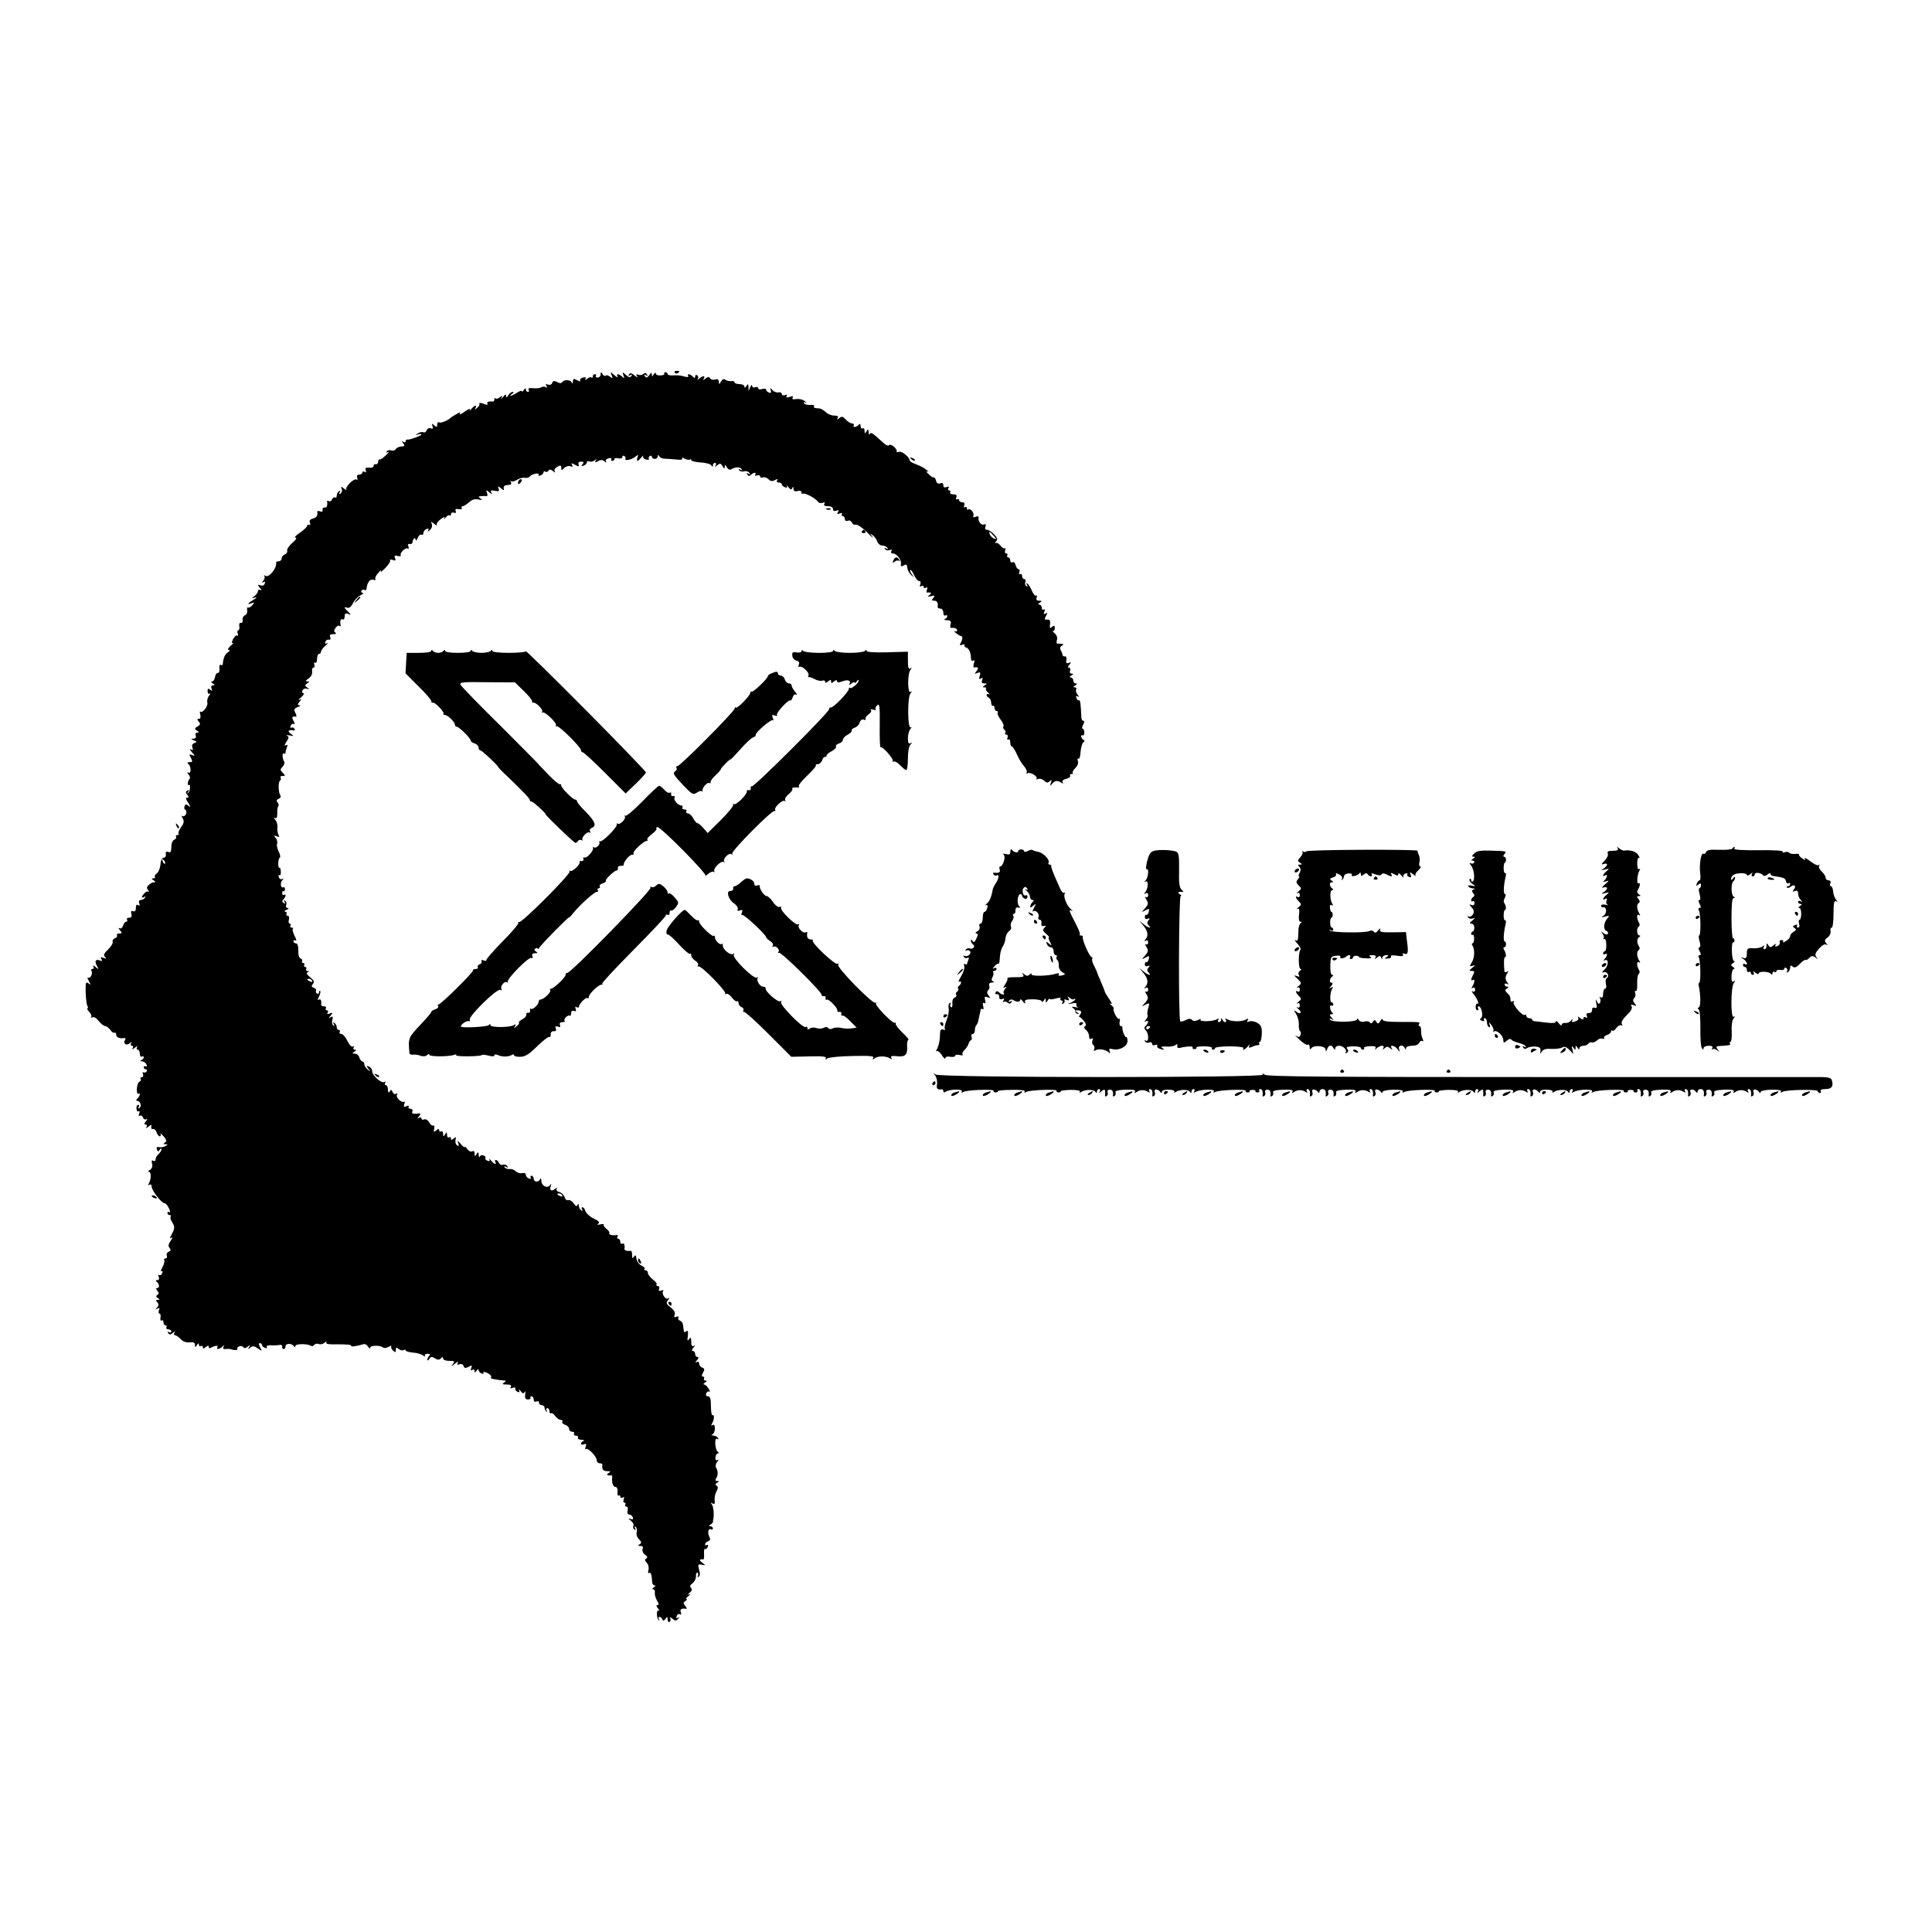 <?xml version="1.0" standalone="no"?>
<!DOCTYPE svg PUBLIC "-//W3C//DTD SVG 20010904//EN"
 "http://www.w3.org/TR/2001/REC-SVG-20010904/DTD/svg10.dtd">
<svg version="1.0" xmlns="http://www.w3.org/2000/svg"
 width="981pt" height="981pt" viewBox="0 0 981 981"
 preserveAspectRatio="xMidYMid meet">
<g transform="translate(0,981) scale(0.1,-0.1)"
fill="#000000" stroke="none">
<path d="M3426 7918 c3 -5 10 -6 15 -3 13 9 11 12 -6 12 -8 0 -12 -4 -9 -9z"/>
<path d="M3050 7909 c0 -9 -7 -16 -15 -16 -8 0 -12 4 -9 9 3 4 0 8 -5 8 -6 0
-11 -5 -11 -12 0 -6 -3 -8 -7 -5 -3 4 -13 1 -21 -6 -11 -8 -13 -8 -9 0 5 7 0
9 -13 6 -11 -3 -17 -10 -14 -15 4 -6 -3 -5 -15 1 -18 10 -21 9 -22 -6 0 -11
-3 -13 -6 -5 -6 14 -39 16 -48 2 -4 -7 -13 -7 -26 0 -15 8 -21 7 -25 -4 -3 -9
-12 -12 -21 -9 -12 5 -14 3 -8 -7 5 -9 4 -11 -3 -6 -7 4 -18 4 -24 -1 -7 -4
-26 -6 -42 -4 -18 2 -26 -1 -22 -8 4 -6 2 -11 -3 -11 -6 0 -11 6 -11 13 0 8
-4 7 -10 -3 -5 -8 -10 -11 -10 -6 0 4 -11 1 -25 -8 -13 -9 -28 -16 -32 -16 -4
0 -1 5 7 10 9 6 10 10 3 10 -7 0 -17 -8 -22 -17 -8 -13 -10 -14 -11 -4 0 11
-4 10 -16 -5 -8 -10 -12 -12 -8 -4 7 12 5 13 -8 3 -8 -7 -18 -10 -21 -6 -4 3
-7 1 -7 -5 0 -7 -3 -11 -7 -11 -20 3 -34 -2 -28 -11 4 -7 -3 -7 -20 0 -14 5
-24 6 -21 1 3 -5 -2 -15 -11 -22 -12 -10 -14 -10 -9 -1 11 18 -5 15 -21 -5 -8
-10 -11 -11 -7 -4 4 9 -7 4 -26 -9 -18 -13 -30 -18 -26 -11 6 10 3 10 -15 -1
-13 -7 -26 -15 -29 -18 -15 -15 -52 -30 -60 -25 -6 4 -10 -1 -10 -11 0 -14 -3
-14 -15 -4 -13 11 -14 10 -9 -4 4 -12 2 -15 -9 -11 -8 4 -17 -1 -21 -10 -3 -9
-10 -13 -16 -10 -5 3 -18 1 -27 -5 -17 -11 -17 -11 0 -6 9 3 17 3 17 0 0 -6
-62 -29 -72 -26 -5 1 -8 -3 -8 -9 0 -5 -6 -7 -12 -3 -10 6 -10 5 -1 -7 10 -12
8 -15 -9 -16 -12 -1 -25 -7 -29 -14 -4 -7 -14 -9 -23 -6 -8 3 -18 1 -22 -5 -5
-7 -2 -8 7 -3 8 4 3 -3 -11 -16 -13 -13 -28 -23 -32 -22 -5 2 -8 -4 -8 -12 0
-8 -6 -14 -12 -12 -7 1 -12 -3 -11 -9 1 -6 -9 -10 -22 -9 -18 2 -22 -1 -18
-13 4 -10 2 -13 -5 -8 -7 4 -12 2 -12 -3 0 -6 -7 -11 -16 -11 -10 0 -14 -5
-10 -16 3 -9 2 -12 -5 -9 -12 8 -60 -40 -50 -52 3 -4 -2 -1 -12 6 -15 12 -17
12 -12 -2 4 -8 1 -18 -6 -23 -8 -5 -10 -3 -4 6 5 9 4 11 -3 6 -7 -4 -12 -14
-12 -22 0 -8 -4 -13 -9 -10 -5 3 -12 -1 -15 -10 -3 -8 -11 -12 -16 -9 -6 4
-10 3 -9 -2 3 -20 -2 -33 -13 -30 -7 1 -12 -4 -10 -12 2 -8 -3 -11 -12 -8 -9
4 -15 3 -15 -1 3 -20 -3 -30 -22 -35 -15 -4 -20 -11 -15 -22 3 -9 2 -13 -4
-10 -6 3 -10 2 -10 -4 0 -6 -17 -22 -37 -36 -21 -14 -31 -25 -23 -25 9 0 4
-10 -15 -26 -16 -14 -29 -32 -27 -40 2 -8 -4 -17 -13 -20 -8 -3 -15 -12 -15
-20 0 -8 -7 -14 -15 -14 -8 0 -14 -3 -13 -7 5 -27 -36 -78 -54 -67 -7 4 -10 4
-6 -1 4 -4 2 -15 -5 -23 -9 -13 -9 -14 0 -8 9 5 11 2 7 -8 -3 -9 -12 -12 -22
-8 -15 5 -16 4 -2 -13 9 -11 10 -16 3 -11 -8 4 -13 2 -13 -5 0 -6 -8 -18 -17
-25 -17 -13 -17 -14 2 -8 12 3 9 -1 -7 -11 -31 -18 -37 -28 -10 -18 15 6 15 5
3 -10 -7 -9 -17 -14 -22 -12 -4 3 -6 -3 -4 -14 2 -11 -3 -22 -11 -25 -8 -3
-14 -14 -12 -23 2 -10 -2 -17 -9 -16 -7 2 -10 -6 -8 -17 2 -11 0 -20 -5 -20
-5 0 -6 -7 -3 -17 4 -9 2 -14 -3 -10 -5 3 -14 -6 -21 -19 -8 -18 -8 -23 0 -18
7 3 1 -4 -12 -15 -13 -12 -17 -21 -10 -21 8 0 7 -5 -5 -13 -15 -11 -22 -28
-25 -60 -1 -5 -5 -6 -10 -3 -5 4 -8 -5 -7 -18 2 -14 -2 -24 -8 -23 -6 1 -12
-8 -14 -20 -2 -13 -9 -23 -15 -23 -7 0 -6 -4 3 -10 12 -7 12 -10 1 -10 -8 0
-11 -6 -7 -16 5 -13 3 -14 -7 -6 -10 8 -13 6 -13 -8 0 -10 5 -16 11 -12 5 3 4
-2 -4 -11 -7 -9 -11 -25 -8 -36 4 -18 -26 -55 -36 -44 -3 3 -3 -4 0 -16 3 -13
1 -21 -7 -21 -10 0 -10 -3 -1 -14 10 -11 8 -17 -6 -25 -16 -9 -16 -12 -3 -21
12 -7 12 -10 1 -10 -7 0 -11 -6 -7 -15 3 -10 -1 -15 -12 -16 -14 0 -14 -2 2
-8 17 -7 18 -8 3 -14 -11 -4 -14 -12 -10 -23 5 -13 3 -15 -8 -9 -8 5 -5 -2 5
-14 18 -20 18 -21 2 -15 -16 6 -17 4 -7 -14 10 -19 9 -22 -6 -22 -11 0 -14 -3
-8 -8 16 -10 17 -54 2 -45 -9 5 -8 2 0 -9 7 -8 10 -18 6 -22 -10 -9 -13 -37
-4 -32 10 7 7 -32 -4 -41 -4 -5 -5 -2 0 6 6 10 4 12 -4 7 -9 -6 -9 -11 0 -22
9 -11 9 -14 -1 -14 -8 0 -7 -9 6 -27 13 -22 14 -25 2 -15 -13 10 -17 10 -21
-2 -3 -8 -1 -16 4 -18 6 -2 7 -11 4 -21 -4 -9 -12 -14 -17 -11 -7 5 -7 1 0
-12 8 -14 6 -25 -9 -45 -10 -14 -16 -29 -12 -33 3 -3 1 -6 -6 -6 -7 0 -10 -4
-7 -9 3 -5 -1 -11 -9 -15 -9 -3 -15 -18 -15 -37 0 -24 -4 -30 -15 -25 -11 4
-15 0 -13 -11 2 -10 -3 -18 -11 -18 -8 0 -15 -13 -16 -34 -2 -19 -10 -40 -19
-46 -9 -7 -13 -15 -9 -18 3 -4 0 -7 -8 -7 -11 0 -11 -2 1 -10 11 -7 12 -10 2
-10 -7 0 -20 -6 -27 -14 -11 -10 -11 -16 -2 -27 7 -8 8 -11 3 -7 -4 4 -15 1
-22 -7 -17 -17 -18 -29 -2 -19 7 4 8 3 4 -4 -4 -7 -14 -12 -21 -12 -9 0 -12
-6 -8 -17 4 -11 3 -14 -5 -9 -8 5 -12 0 -12 -14 0 -15 -5 -20 -14 -17 -10 4
-12 0 -9 -14 4 -13 0 -19 -11 -19 -10 0 -14 -4 -11 -10 3 -5 2 -10 -4 -10 -5
0 -13 -9 -16 -20 -4 -12 -11 -17 -18 -13 -7 4 -6 -1 2 -10 12 -15 11 -17 -3
-17 -10 0 -15 -4 -12 -9 3 -5 -1 -12 -10 -15 -9 -3 -14 -11 -12 -18 3 -7 -8
-24 -23 -39 -21 -20 -25 -29 -16 -38 9 -9 7 -10 -7 -5 -15 6 -17 4 -11 -6 6
-10 4 -12 -7 -7 -23 8 -29 -2 -16 -27 11 -20 10 -20 -7 -6 -11 9 -16 10 -11 3
4 -8 2 -13 -4 -13 -6 0 -9 -4 -6 -9 9 -14 -5 -42 -16 -35 -6 4 -4 -4 3 -17 11
-21 10 -22 -2 -12 -13 10 -15 4 -14 -46 1 -32 5 -63 9 -69 4 -7 4 -12 0 -12
-4 0 0 -8 9 -18 10 -10 14 -22 10 -27 -5 -4 -2 -5 5 -1 8 5 20 -2 33 -18 11
-14 26 -26 33 -26 6 0 18 -9 26 -19 7 -11 17 -18 22 -15 4 3 8 -2 8 -10 0 -14
19 -21 43 -17 5 1 6 -3 2 -9 -11 -18 5 -32 23 -18 12 10 14 10 8 1 -4 -8 -2
-13 4 -13 6 0 8 -5 4 -12 -5 -8 0 -7 11 2 11 9 16 10 11 3 -4 -7 -2 -13 3 -13
6 0 11 -9 11 -21 0 -11 5 -17 10 -14 6 3 10 2 10 -4 0 -5 -6 -12 -12 -14 -8
-4 -7 -6 3 -6 9 -1 20 -8 23 -17 3 -8 2 -12 -4 -9 -6 3 -10 1 -10 -4 0 -6 5
-11 11 -11 5 0 7 -5 4 -10 -4 -6 -11 -8 -16 -5 -5 3 -6 -1 -3 -9 3 -9 1 -16
-6 -16 -6 0 -9 -4 -6 -9 4 -5 1 -11 -5 -13 -7 -2 -13 -18 -14 -36 -1 -17 2
-29 7 -26 12 8 10 -10 -4 -24 -8 -8 -8 -12 -1 -12 16 0 24 -28 11 -36 -7 -4
-8 -3 -4 4 4 7 3 12 -3 12 -5 0 -9 -9 -8 -19 0 -11 5 -17 11 -14 5 4 7 -1 3
-11 -4 -10 -3 -15 3 -11 6 3 13 -1 16 -9 3 -9 11 -13 18 -9 6 4 5 -1 -3 -10
-9 -12 -10 -17 -2 -17 7 0 9 -5 5 -12 -5 -8 -2 -8 10 1 15 12 17 12 14 0 -2
-8 2 -13 9 -12 6 2 15 -6 18 -17 4 -11 11 -20 16 -20 6 0 7 6 4 13 -4 6 3 1
15 -12 16 -19 18 -26 8 -32 -10 -7 -10 -9 2 -9 13 0 13 -2 1 -9 -8 -5 -22 -8
-32 -6 -13 3 -16 -1 -12 -12 5 -12 7 -12 14 -1 5 8 9 9 9 2 0 -6 -7 -17 -15
-24 -8 -7 -15 -19 -15 -27 0 -8 -5 -11 -12 -7 -8 5 -9 0 -6 -14 4 -15 0 -25
-10 -32 -10 -5 -12 -10 -6 -10 13 0 12 -38 0 -59 -6 -10 -5 -12 2 -7 7 4 12 1
12 -9 0 -20 51 -85 66 -85 6 0 16 -12 22 -26 7 -14 8 -23 2 -19 -5 3 -10 1
-10 -4 0 -6 5 -11 12 -11 6 0 8 -3 5 -7 -4 -3 -1 -16 6 -27 16 -25 15 -34 -2
-65 -10 -18 -10 -22 0 -16 7 5 5 -2 -4 -15 -12 -17 -14 -27 -6 -37 8 -9 7 -14
-4 -19 -9 -3 -13 -12 -10 -20 3 -8 0 -14 -7 -14 -6 0 -9 -4 -6 -8 3 -5 -1 -21
-9 -36 -8 -14 -10 -24 -5 -21 6 3 7 -1 4 -9 -3 -9 -10 -13 -15 -10 -5 3 -6 -2
-3 -10 4 -10 1 -16 -7 -16 -9 0 -10 -3 -4 -8 14 -10 17 -32 4 -32 -8 0 -8 -4
0 -14 9 -11 9 -16 0 -21 -8 -6 -7 -10 2 -16 12 -7 12 -9 0 -9 -10 0 -11 -3 -2
-13 8 -10 7 -17 -2 -27 -10 -10 -9 -11 2 -5 11 6 13 4 8 -8 -3 -10 -2 -17 3
-17 5 0 7 -9 5 -20 -2 -11 0 -18 6 -15 5 4 9 -1 9 -9 0 -9 5 -16 11 -16 5 0 7
-4 4 -10 -3 -5 1 -10 9 -10 9 0 16 -5 16 -11 0 -5 -5 -7 -12 -3 -7 4 -8 3 -4
-5 6 -9 11 -9 24 1 12 10 14 10 8 1 -4 -7 -3 -13 3 -13 6 0 18 -9 28 -19 12
-13 28 -19 46 -17 19 2 27 -1 27 -13 0 -14 2 -14 10 -1 7 11 10 11 10 2 0 -7
4 -10 10 -7 5 3 10 1 10 -6 0 -8 4 -8 15 1 11 9 15 9 15 1 0 -7 5 -9 12 -4 19
11 39 13 32 2 -8 -13 10 -11 25 3 11 11 12 10 6 0 -5 -10 -1 -13 11 -12 11 1
21 1 24 0 18 -7 39 -7 35 0 -3 4 2 10 10 14 8 3 17 1 21 -5 4 -6 12 -5 22 3
13 11 14 11 7 -2 -7 -12 -6 -13 6 -3 12 10 20 9 38 -4 22 -15 23 -15 12 6 -8
14 -8 21 -1 21 5 0 10 -4 10 -9 0 -5 7 -12 16 -15 9 -3 12 -2 9 4 -4 6 5 10
22 9 15 -1 35 0 43 2 8 2 14 -2 13 -8 -2 -7 2 -13 7 -13 6 0 10 6 10 14 0 16
31 16 42 1 5 -7 8 -6 8 1 0 11 59 12 78 1 6 -4 14 -2 17 4 4 5 14 8 22 5 9 -4
23 -1 31 6 10 8 13 9 9 2 -5 -9 13 -11 62 -10 38 0 67 -2 64 -7 -4 -7 28 -3
64 8 7 2 17 -4 22 -13 6 -9 11 -12 11 -5 0 13 54 13 66 0 4 -3 16 -2 27 4 10
6 17 7 14 2 -3 -4 1 -14 9 -21 12 -11 14 -10 14 4 0 13 3 14 15 4 8 -6 19 -9
25 -5 5 3 10 3 10 -2 0 -4 17 -9 37 -11 20 -1 43 -8 52 -15 8 -6 12 -7 9 -2
-4 6 2 11 13 11 12 0 15 -4 9 -10 -6 -6 -10 -15 -10 -21 0 -5 5 -3 10 5 7 12
13 13 28 3 15 -9 22 -9 31 0 8 8 11 8 11 -1 0 -7 14 -12 31 -12 28 0 30 -2 18
-17 -10 -14 -8 -13 10 2 14 11 21 14 16 6 -6 -11 -4 -13 8 -8 9 3 18 0 21 -9
4 -12 10 -12 26 -4 16 9 19 8 13 -6 -4 -12 -3 -15 5 -10 7 4 12 2 12 -6 0 -9
3 -9 10 2 5 8 10 10 10 4 0 -7 7 -15 16 -18 8 -3 12 -2 9 4 -4 6 5 5 19 -1 14
-7 23 -16 20 -20 -3 -5 0 -10 5 -10 6 -1 16 -3 21 -4 6 -1 20 -3 33 -4 18 -1
19 -3 7 -11 -12 -8 -9 -10 13 -10 19 0 26 -4 21 -12 -5 -8 -2 -9 9 -5 10 4 16
2 14 -5 -1 -6 4 -13 12 -16 9 -3 11 0 7 9 -4 8 -1 6 7 -4 11 -14 16 -15 21 -5
3 7 5 2 3 -12 -3 -19 1 -26 14 -26 10 0 15 4 13 8 -3 4 0 8 5 8 6 0 11 -7 11
-16 0 -10 6 -14 15 -10 8 3 14 0 12 -6 -1 -7 5 -12 13 -13 8 0 15 -5 15 -12 0
-6 4 -15 9 -20 5 -5 6 -3 2 4 -4 7 -2 13 3 13 6 0 11 -7 11 -16 0 -8 4 -13 8
-10 5 3 15 -4 22 -15 8 -10 20 -19 28 -19 7 0 11 -4 7 -9 -3 -5 4 -12 15 -16
11 -3 20 -13 20 -21 0 -8 7 -14 16 -14 8 0 12 -4 9 -10 -3 -5 1 -10 10 -10 9
0 13 -4 10 -10 -3 -6 4 -10 17 -11 13 0 17 -3 11 -6 -7 -2 -13 -9 -13 -14 0
-4 7 -6 15 -3 11 5 14 2 9 -12 -4 -11 -4 -16 0 -12 11 9 56 -37 56 -57 0 -8 7
-15 15 -15 8 0 14 -3 14 -7 -4 -23 3 -33 24 -33 18 0 19 -2 7 -10 -13 -9 -7
-14 12 -11 5 0 7 -2 7 -7 -4 -26 3 -52 15 -52 9 0 13 -9 12 -25 -2 -13 1 -22
5 -19 5 3 9 0 9 -6 0 -6 5 -8 12 -4 8 5 9 2 5 -9 -3 -10 -2 -17 4 -17 6 0 7
-4 4 -10 -3 -5 -1 -10 6 -10 6 0 9 -8 6 -20 -3 -12 0 -20 8 -20 7 0 15 -7 18
-14 4 -11 1 -13 -11 -9 -14 5 -13 3 2 -9 10 -8 16 -20 12 -26 -3 -6 -1 -14 5
-18 8 -5 9 -3 4 6 -5 8 -4 11 3 7 5 -4 8 -16 5 -27 -3 -11 2 -27 12 -36 13
-14 14 -19 3 -25 -10 -7 -9 -9 4 -9 12 0 15 -5 11 -15 -3 -9 2 -22 12 -29 13
-9 15 -15 6 -20 -8 -5 -7 -11 3 -21 8 -9 12 -24 9 -36 -4 -13 -2 -20 3 -16 9
5 13 -7 16 -50 1 -7 6 -13 12 -13 6 0 4 -5 -4 -10 -8 -5 -10 -10 -3 -10 6 0
10 -8 8 -17 -1 -10 4 -28 11 -40 10 -16 11 -23 3 -23 -8 0 -7 -6 2 -17 8 -9 9
-14 4 -11 -13 8 -12 -38 0 -49 4 -5 5 -2 1 5 -4 6 -3 12 3 12 5 0 12 -6 14
-12 4 -10 8 -9 16 2 9 13 11 12 11 -3 0 -10 5 -15 10 -12 6 4 7 12 3 18 -4 7
1 6 11 -2 14 -12 19 -12 29 -1 9 10 9 11 0 6 -9 -5 -11 -2 -7 8 3 9 11 13 17
9 6 -4 8 0 4 10 -6 16 4 22 27 18 5 -1 3 5 -4 14 -12 14 -11 18 1 26 8 5 10 9
5 9 -6 0 -1 7 10 16 10 8 12 13 4 9 -10 -4 -10 -2 2 8 12 9 14 17 7 24 -8 8
-5 15 8 24 10 8 18 24 17 36 -1 12 3 20 8 17 4 -3 5 -10 2 -16 -4 -6 -2 -8 4
-4 7 4 8 17 2 35 -7 27 -6 29 13 26 21 -4 22 -4 3 10 -17 13 -15 19 5 17 4 -1
5 12 4 28 -1 16 1 28 5 25 4 -3 11 2 14 11 3 8 2 12 -4 9 -6 -3 -10 -2 -10 3
0 6 7 13 15 16 12 4 13 11 7 23 -11 21 -5 46 9 37 5 -3 9 0 9 5 0 6 -6 11 -12
11 -10 0 -10 2 0 9 8 4 13 11 13 15 -1 3 -1 7 0 9 6 14 3 65 -5 76 -9 11 -8
13 2 7 10 -6 13 -2 11 15 -2 13 2 34 9 46 9 16 9 24 1 29 -8 4 -7 9 2 15 12 7
12 9 0 9 -9 0 -10 4 -5 13 11 15 11 38 0 55 -4 7 -2 20 6 29 8 11 8 14 1 10
-8 -5 -11 0 -10 13 1 11 6 20 12 20 6 0 7 3 0 8 -15 11 -18 75 -4 66 8 -4 9
-3 5 4 -4 7 -15 12 -24 13 -11 0 -12 3 -4 6 6 2 12 16 12 29 0 17 -4 23 -12
18 -7 -5 -8 -3 -3 7 12 18 14 49 3 43 -4 -3 -8 18 -8 45 0 38 -4 51 -15 51 -9
0 -12 6 -9 15 4 8 10 12 16 9 5 -3 4 3 -4 15 -7 12 -17 21 -23 21 -5 0 -3 5 5
10 11 7 11 10 2 10 -7 0 -10 5 -7 10 3 6 1 10 -5 10 -8 0 -8 6 0 20 9 16 8 22
-5 26 -8 3 -15 13 -15 21 0 9 -5 11 -12 7 -9 -5 -9 -2 1 9 9 11 10 17 2 17 -6
0 -11 7 -11 15 0 8 -5 15 -11 15 -8 0 -7 6 2 17 10 11 10 14 2 9 -9 -5 -13 1
-13 21 0 22 -2 25 -11 13 -8 -12 -10 -8 -6 17 2 24 0 30 -8 23 -8 -7 -12 -5
-13 5 -1 8 -3 22 -4 30 -1 8 -8 17 -15 19 -8 3 -11 10 -8 16 3 6 -1 7 -10 4
-11 -5 -14 -2 -9 10 4 11 -3 24 -20 37 -23 18 -25 23 -14 37 9 11 9 14 1 9
-14 -9 -36 26 -25 38 4 5 -1 5 -10 2 -12 -4 -15 -2 -11 9 3 7 0 14 -7 14 -6 0
-9 4 -6 8 3 5 -6 16 -20 26 -13 11 -24 25 -24 32 0 8 -5 14 -12 14 -6 0 -8 3
-5 7 4 3 -3 11 -16 17 -12 6 -24 22 -25 35 -3 19 -6 21 -13 10 -7 -11 -9 -9
-9 8 0 13 -3 22 -7 22 -17 -3 -33 1 -32 9 3 19 -2 33 -11 27 -5 -3 -10 1 -10
9 0 9 -5 16 -11 16 -5 0 -7 5 -4 10 4 6 3 10 -2 9 -21 -4 -44 2 -39 9 3 5 -4
14 -14 22 -10 8 -17 17 -14 21 2 4 -6 5 -18 2 -16 -3 -19 -2 -10 4 9 7 2 14
-24 26 -20 10 -38 27 -41 37 -3 11 -10 20 -15 20 -5 0 -6 -5 -2 -12 4 -7 3 -8
-4 -4 -7 4 -12 15 -13 24 0 12 -2 13 -6 4 -4 -10 -9 -7 -20 8 -8 12 -21 19
-28 16 -7 -2 -15 4 -18 15 -3 11 -15 23 -26 26 -12 3 -18 10 -14 17 4 7 1 6
-9 -1 -18 -15 -29 -7 -21 15 3 13 2 14 -4 4 -14 -18 -43 -4 -44 22 0 11 -3 15
-6 9 -7 -18 -33 -16 -33 2 0 8 -5 15 -11 15 -5 0 -7 -4 -4 -10 3 -6 -1 -7 -9
-4 -9 3 -16 12 -16 19 0 8 -8 11 -19 8 -10 -2 -24 2 -32 10 -8 7 -22 13 -32
11 -9 -1 -20 3 -24 8 -4 7 -1 8 7 3 9 -6 11 -4 6 4 -5 7 -14 10 -22 7 -8 -3
-17 1 -20 9 -4 8 -10 15 -16 15 -5 0 -6 -4 -3 -10 10 -17 -7 -11 -22 8 -8 9
-12 11 -8 5 4 -9 1 -11 -9 -7 -9 3 -14 10 -11 14 3 4 -2 10 -9 13 -8 3 -17 1
-20 -6 -2 -7 -5 -3 -5 8 -1 17 -3 17 -11 5 -8 -13 -10 -12 -10 3 0 11 -4 15
-12 11 -6 -4 -17 1 -25 11 -7 11 -13 15 -13 11 0 -5 -9 2 -20 15 -16 19 -19
20 -13 5 5 -14 3 -17 -6 -12 -7 5 -10 17 -8 28 4 16 3 17 -9 7 -11 -9 -14 -9
-14 0 0 7 -4 9 -10 6 -5 -3 -10 2 -10 12 0 15 -2 16 -10 3 -8 -13 -10 -12 -10
3 0 10 -4 15 -10 12 -5 -3 -10 -1 -10 6 0 9 -4 9 -15 -1 -12 -10 -14 -8 -10 9
2 12 0 19 -5 16 -5 -3 -14 4 -20 15 -7 13 -18 19 -26 16 -8 -3 -14 -1 -14 5 0
6 -6 7 -12 3 -10 -6 -10 -4 0 8 11 14 10 16 -13 13 -19 -2 -25 2 -21 11 3 8
-1 14 -10 14 -8 0 -12 4 -9 10 4 6 -1 7 -11 3 -14 -5 -16 -3 -11 11 4 9 3 15
-1 12 -13 -8 -44 22 -36 35 4 8 3 10 -5 5 -6 -4 -14 0 -17 9 -6 13 -8 14 -15
3 -6 -9 -9 -7 -9 10 0 12 -5 22 -11 22 -5 0 -7 5 -3 12 4 7 3 8 -4 4 -15 -9
-62 33 -62 55 0 9 -7 20 -16 23 -15 6 -15 4 -3 -11 13 -16 12 -17 -3 -4 -10 7
-18 20 -18 27 0 8 -4 14 -9 14 -5 0 -13 9 -16 20 -3 11 -14 20 -23 20 -15 0
-15 2 -2 10 11 7 11 10 2 10 -7 0 -10 5 -6 12 4 6 3 8 -4 4 -6 -4 -18 8 -28
29 -9 19 -23 35 -31 35 -8 0 -11 4 -8 10 3 6 1 10 -4 10 -6 0 -11 6 -11 14 0
8 -5 18 -12 22 -7 5 -8 3 -3 -6 5 -8 4 -11 -3 -7 -5 4 -8 17 -4 29 4 16 2 19
-9 13 -12 -8 -12 -6 0 8 12 15 12 17 -4 11 -13 -5 -16 -4 -11 4 4 7 2 12 -4
12 -6 0 -8 4 -5 10 3 6 -1 10 -9 10 -9 0 -15 3 -15 8 3 20 -2 32 -12 26 -7 -4
-7 1 1 16 6 12 9 24 6 28 -3 3 -6 0 -6 -7 0 -7 -5 -9 -10 -6 -6 4 -8 10 -5 15
3 4 -2 11 -11 14 -13 5 -14 9 -5 20 9 11 6 18 -14 34 -17 14 -21 22 -13 25 10
4 10 6 0 6 -7 1 -10 6 -7 11 3 6 1 10 -5 10 -6 0 -8 5 -5 10 3 6 1 10 -5 10
-6 0 -9 4 -6 9 3 5 0 11 -7 14 -8 3 -13 19 -12 41 0 23 -4 36 -12 36 -7 0 -13
5 -13 11 0 5 5 7 11 3 6 -3 4 7 -5 24 -8 16 -12 32 -9 36 4 3 1 6 -6 6 -7 0
-9 5 -6 10 3 6 2 10 -3 10 -6 0 -8 9 -5 20 3 12 0 20 -6 20 -7 0 -9 5 -6 10 3
6 0 10 -7 11 -7 0 -4 4 7 9 11 5 14 9 6 9 -7 1 -11 7 -8 16 4 8 1 17 -5 21 -7
5 -8 2 -3 -6 6 -9 4 -11 -4 -5 -9 5 -10 10 -2 18 13 13 15 31 3 23 -5 -3 -9 1
-9 9 0 8 3 12 7 10 4 -2 7 2 7 10 0 8 -4 12 -8 10 -13 -8 -18 22 -6 35 9 9 9
11 1 7 -7 -4 -15 0 -18 9 -3 8 -2 13 3 10 5 -3 8 5 7 18 0 13 -4 22 -7 20 -4
-2 -6 8 -6 21 0 14 3 28 8 30 4 3 2 17 -6 31 -7 15 -11 33 -8 40 3 8 0 21 -7
29 -11 13 -10 14 5 9 14 -6 16 -4 9 7 -4 8 -7 24 -5 37 1 13 -3 30 -11 39 -8
11 -8 14 -1 10 8 -5 11 2 11 23 -1 17 2 33 5 37 4 3 2 12 -3 18 -8 9 -6 14 5
19 10 4 13 11 8 18 -10 17 -11 68 -1 74 5 3 6 10 3 15 -4 5 1 9 10 9 15 0 15
1 1 16 -14 14 -14 17 -1 31 8 8 12 20 8 26 -10 17 -11 47 -1 41 4 -3 8 -1 8 5
0 5 3 17 7 27 5 12 3 15 -6 9 -8 -4 -6 3 3 18 14 20 14 26 4 31 -7 3 -2 4 12
2 24 -5 24 -4 6 9 -19 14 -11 21 17 16 5 -1 6 3 2 9 -3 6 -11 8 -16 5 -5 -3
-6 1 -3 9 3 9 11 13 16 10 6 -4 5 3 -1 15 -11 20 -8 25 12 22 4 -1 3 8 -3 19
-9 17 -7 22 12 30 13 5 17 9 9 9 -11 1 -11 4 0 18 12 14 12 16 -1 9 -8 -4 -4
2 9 13 13 12 18 21 12 21 -6 0 -8 6 -5 14 3 8 13 12 22 9 15 -4 15 -3 2 6 -13
10 -13 12 0 21 13 8 13 10 0 10 -10 0 -8 5 7 15 13 9 20 23 18 35 -2 11 1 20
7 20 5 0 7 7 4 16 -3 8 -2 12 4 9 6 -3 10 5 10 19 0 14 5 26 10 26 6 0 10 5
10 11 0 6 10 20 23 31 12 11 16 16 8 12 -9 -4 -12 -2 -9 7 3 8 11 13 18 11 8
-2 10 3 7 13 -5 11 0 15 16 15 13 0 17 3 10 8 -8 5 -8 11 1 24 7 10 16 14 20
10 4 -4 7 -2 6 3 -5 21 0 36 10 30 6 -3 10 3 10 14 0 15 4 19 18 14 16 -7 16
-6 0 11 -22 21 -23 27 -4 20 9 -3 19 5 28 22 7 16 24 34 38 41 14 7 19 13 12
13 -7 0 -10 5 -7 10 4 6 11 8 16 5 5 -4 10 -1 10 4 3 21 4 26 13 39 4 7 15 11
23 8 8 -3 12 -2 9 3 -3 5 3 20 15 32 11 13 17 17 13 9 -4 -8 6 -1 22 15 16 17
28 34 25 39 -2 5 4 6 13 3 14 -6 17 -3 12 9 -5 13 -2 15 14 11 11 -3 18 -1 15
3 -7 11 24 42 36 35 5 -4 6 1 3 10 -4 10 -2 15 7 13 7 -2 13 2 14 9 0 17 15
29 16 12 0 -8 4 -4 10 9 5 13 13 20 19 17 5 -3 10 0 10 8 0 8 7 18 16 21 10 4
13 2 8 -7 -6 -8 -3 -8 8 1 10 8 14 20 11 30 -6 15 -5 16 12 2 10 -8 16 -10 13
-5 -3 6 6 19 20 29 16 12 23 14 18 5 -4 -8 -1 -6 7 3 8 10 17 15 20 11 4 -3 7
-1 7 6 0 7 7 11 14 8 10 -4 13 -1 10 8 -4 10 0 13 15 10 12 -2 19 0 16 6 -4 5
-1 9 5 9 6 0 20 9 32 20 15 13 29 18 47 14 20 -4 23 -3 11 5 -13 9 -12 11 5
12 11 1 23 1 27 0 4 0 4 7 1 17 -6 15 -5 16 12 2 15 -12 17 -12 10 -1 -6 11
-2 13 18 9 20 -4 24 -2 19 11 -5 14 -4 14 12 2 14 -12 17 -12 14 -1 -2 8 3 15
10 16 6 1 17 2 23 3 5 0 7 7 3 14 -4 6 -3 9 1 4 5 -4 18 -1 29 6 12 8 30 13
41 11 11 -2 22 1 25 7 4 5 16 11 29 14 12 2 19 0 16 -5 -3 -6 1 -7 9 -4 9 3
16 10 16 16 0 5 4 7 9 3 5 -3 13 -1 16 5 5 8 12 7 23 -2 11 -9 13 -9 9 -1 -5
7 1 16 13 23 16 9 20 8 20 -5 0 -15 2 -15 15 -1 9 8 23 12 32 9 11 -5 14 -3 8
6 -6 10 -3 11 15 1 19 -10 22 -10 18 2 -4 9 1 14 13 14 14 0 15 -3 7 -13 -8
-10 -7 -12 6 -7 9 3 16 11 16 16 0 6 6 8 14 5 7 -3 19 0 26 6 10 9 11 9 5 -1
-6 -11 -3 -12 12 -3 14 7 24 7 33 -2 8 -8 11 -8 7 -1 -4 7 2 14 13 17 11 3 18
1 14 -4 -3 -5 0 -9 5 -9 6 0 11 4 11 9 0 5 9 7 20 4 12 -3 20 0 20 6 0 7 5 9
10 6 6 -4 8 -10 6 -14 -8 -13 31 -6 50 10 16 12 17 12 11 -3 -3 -10 -4 -18 0
-18 3 0 12 8 20 18 8 9 12 12 9 6 -3 -7 3 -14 14 -17 11 -3 18 -1 15 3 -3 5
-1 11 5 15 5 3 10 1 10 -4 0 -6 7 -11 15 -11 8 0 15 6 15 13 0 9 2 9 8 0 4 -7
16 -12 27 -12 11 0 37 -2 57 -4 24 -3 36 -1 32 5 -4 6 1 6 13 -1 11 -6 23 -7
27 -4 3 3 6 2 6 -3 0 -5 21 -10 47 -12 26 -1 51 -8 55 -15 6 -9 8 -9 8 1 0 6
5 12 11 12 5 0 7 -6 3 -12 -6 -10 -4 -10 8 0 14 11 18 10 27 -5 8 -14 11 -15
11 -3 0 12 3 11 11 -3 6 -10 15 -14 22 -10 20 13 46 13 53 1 5 -7 3 -8 -6 -3
-8 5 -11 4 -7 -3 4 -5 16 -8 26 -5 10 3 22 -1 26 -8 6 -8 4 -10 -5 -4 -9 6
-11 4 -5 -4 5 -9 10 -10 18 -2 14 14 30 14 22 1 -3 -6 1 -7 9 -4 9 3 16 1 16
-5 0 -6 6 -8 14 -5 7 3 20 -1 28 -9 11 -11 19 -12 33 -5 13 8 16 7 11 -1 -4
-6 -1 -11 8 -11 9 0 16 -4 16 -9 0 -5 7 -12 16 -15 10 -4 13 -2 9 7 -4 6 0 4
8 -6 11 -14 16 -15 20 -5 4 9 6 8 6 -4 1 -11 7 -15 21 -11 12 3 20 0 20 -8 0
-7 3 -9 6 -6 8 8 66 -23 77 -40 4 -7 15 -9 24 -6 11 4 14 3 9 -5 -5 -8 1 -12
18 -12 16 0 26 -6 26 -15 0 -9 6 -12 17 -8 12 5 14 3 8 -7 -6 -10 -4 -12 9 -7
10 4 15 3 11 -3 -3 -6 -1 -10 4 -10 6 0 11 -7 11 -15 0 -9 6 -12 15 -9 8 4 17
-1 21 -9 3 -9 12 -13 19 -11 7 3 33 -14 57 -38 23 -24 36 -34 28 -23 -14 18
-14 19 2 7 10 -8 20 -22 23 -33 4 -10 15 -19 25 -19 10 0 22 -5 26 -12 5 -7 3
-8 -6 -3 -8 5 -11 4 -6 -3 4 -6 14 -8 23 -5 11 4 14 3 9 -5 -4 -7 -1 -12 7
-12 20 0 45 -32 42 -52 -3 -14 1 -16 14 -9 13 8 17 5 18 -11 1 -12 10 -28 19
-37 17 -15 17 -15 5 2 -8 9 -11 20 -9 23 3 3 12 -9 19 -25 8 -17 19 -31 26
-31 7 0 10 -7 6 -17 -4 -11 -3 -14 5 -9 7 4 12 2 12 -4 0 -6 5 -8 12 -4 8 5 9
2 5 -9 -3 -9 -3 -16 1 -16 20 3 25 -2 12 -12 -12 -9 -10 -10 8 -6 19 5 21 3
11 -9 -9 -11 -8 -14 5 -14 14 0 21 -11 17 -32 0 -5 6 -8 14 -8 8 0 15 -9 15
-21 0 -11 5 -17 10 -14 6 3 10 2 10 -4 0 -5 -6 -12 -12 -14 -7 -3 -2 -6 11 -6
18 -1 22 -5 18 -21 -3 -10 -2 -19 2 -18 18 2 31 -3 31 -13 0 -5 -6 -7 -12 -4
-7 4 -4 -1 6 -9 11 -9 23 -16 27 -16 9 0 6 -20 -4 -37 -6 -9 -3 -11 8 -7 9 4
15 3 13 -2 -2 -5 1 -10 6 -11 14 -2 26 -26 26 -51 0 -14 4 -21 11 -16 8 4 9 0
4 -15 -3 -12 -3 -21 2 -20 20 4 24 -2 12 -18 -12 -15 -12 -16 4 -10 15 6 17 3
12 -14 -5 -16 -4 -19 6 -14 9 6 11 3 6 -8 -4 -12 -1 -17 11 -17 15 0 15 -2 2
-10 -12 -8 -12 -10 -1 -10 8 0 11 -3 8 -7 -4 -3 1 -12 11 -20 9 -8 11 -12 5
-8 -7 3 -13 2 -13 -4 0 -5 5 -11 10 -13 6 -2 12 -13 13 -25 0 -12 5 -19 9 -17
4 3 8 -2 8 -10 0 -9 5 -16 11 -16 5 0 8 -4 5 -9 -3 -5 4 -20 15 -35 11 -14 18
-30 14 -35 -3 -5 -1 -12 5 -16 6 -4 8 -11 5 -16 -4 -5 -1 -9 5 -9 7 0 9 -7 6
-16 -3 -8 -2 -12 4 -9 6 3 10 -3 10 -14 0 -12 3 -21 8 -21 4 0 15 -17 24 -37
9 -21 25 -49 37 -62 11 -13 18 -28 14 -34 -3 -6 -1 -7 5 -3 14 8 55 -18 45
-28 -4 -4 0 -4 9 -1 8 3 22 -1 30 -9 12 -11 18 -12 28 -3 10 10 12 8 6 -8 -5
-17 -4 -18 6 -5 15 17 26 19 47 6 10 -6 12 -5 7 2 -4 7 3 14 19 18 13 3 22 10
19 15 -3 5 0 9 7 9 7 0 10 3 6 6 -3 3 3 14 14 25 11 11 16 25 12 35 -3 10 -2
15 3 12 5 -4 10 12 11 35 2 22 8 44 14 48 8 5 8 8 0 13 -6 4 -11 12 -11 17 0
6 4 8 8 5 4 -2 8 4 8 15 0 10 -4 19 -8 19 -5 0 -4 9 2 20 7 12 7 20 1 20 -5 0
-10 8 -10 18 -3 69 -6 90 -12 86 -4 -2 -10 3 -13 12 -4 10 -2 13 7 8 8 -6 8
-3 -1 9 -8 9 -11 21 -7 27 3 5 0 10 -7 10 -9 0 -9 3 2 10 10 6 11 10 3 10 -7
0 -13 7 -13 15 0 8 -6 15 -12 15 -9 0 -8 4 2 10 12 7 12 10 1 10 -7 0 -11 6
-7 15 3 8 0 15 -6 15 -7 0 -6 5 2 15 11 13 10 14 -3 9 -12 -4 -15 -1 -12 15 2
12 -1 20 -8 18 -6 -1 -11 3 -12 8 0 6 -4 16 -9 24 -5 8 -4 16 5 22 12 7 11 9
-1 10 -8 1 -18 1 -21 1 -4 -1 -5 8 -2 19 4 12 -2 26 -13 35 -11 9 -14 13 -9
10 6 -2 11 4 11 14 0 15 -3 16 -14 7 -11 -9 -13 -6 -10 13 2 19 -1 25 -14 24
-14 -1 -16 2 -7 18 9 16 8 19 -2 13 -9 -6 -11 -3 -6 9 4 10 3 15 -3 11 -6 -3
-10 1 -10 9 0 9 -6 16 -12 16 -9 0 -8 4 2 10 13 8 12 10 -4 10 -12 0 -16 5
-12 16 3 8 2 13 -3 10 -5 -3 -14 8 -21 24 -7 17 -17 33 -23 37 -6 4 -7 1 -2
-7 5 -8 4 -11 -3 -6 -6 4 -9 13 -5 21 3 8 0 15 -6 15 -6 0 -11 7 -11 16 0 8
-4 12 -10 9 -6 -3 -7 1 -4 9 3 9 2 16 -4 16 -5 0 -12 9 -15 21 -3 12 -10 18
-16 14 -6 -3 -11 1 -11 9 0 9 -5 16 -11 16 -5 0 -7 5 -4 10 3 6 1 10 -5 10 -7
0 -9 7 -6 16 3 8 2 13 -2 10 -5 -3 -14 4 -22 14 -8 10 -18 16 -24 13 -6 -3 -5
0 1 7 10 11 9 18 -9 37 -12 13 -28 23 -36 23 -9 0 -12 6 -8 16 4 11 2 15 -8
11 -14 -6 -31 18 -27 37 1 5 -6 6 -15 2 -11 -4 -15 -2 -11 6 5 15 -17 40 -27
31 -3 -4 -6 -1 -6 6 0 7 -4 9 -10 6 -6 -3 -7 1 -4 9 4 11 0 16 -10 16 -9 0
-16 5 -16 11 0 5 -4 7 -10 4 -6 -3 -7 1 -4 9 4 12 0 16 -16 16 -11 0 -18 5
-15 10 3 6 1 10 -5 10 -6 0 -8 5 -4 12 5 8 2 9 -9 5 -12 -4 -17 -1 -17 9 0 11
-6 14 -16 10 -11 -4 -18 1 -21 14 -3 11 -8 18 -12 16 -3 -2 -15 6 -26 17 -12
11 -14 17 -5 13 8 -4 6 0 -5 8 -10 9 -34 22 -52 28 -18 7 -33 15 -33 18 0 18
-41 52 -55 46 -9 -3 -14 -2 -12 2 6 11 -31 43 -38 32 -3 -5 -14 -2 -25 8 -11
9 -30 27 -44 39 -17 15 -26 18 -29 10 -3 -7 -6 -3 -6 8 -1 17 -3 17 -11 5 -8
-13 -10 -12 -10 3 0 10 -4 15 -10 12 -5 -3 -10 2 -10 12 0 10 -4 14 -8 8 -9
-13 -35 -18 -27 -5 3 5 0 10 -8 10 -8 0 -22 9 -32 20 -15 16 -21 18 -33 7 -13
-9 -14 -9 -8 1 5 8 -1 12 -18 12 -14 0 -34 8 -43 18 -10 9 -24 17 -30 18 -29
2 -34 4 -29 13 3 4 -6 7 -19 5 -14 -1 -28 3 -32 8 -4 7 -1 8 8 4 8 -4 6 -1 -4
7 -10 9 -30 13 -44 11 -17 -3 -22 -1 -18 7 5 8 1 9 -15 4 -15 -5 -20 -4 -16 4
5 7 1 9 -8 5 -9 -3 -16 -1 -16 6 0 6 -8 10 -17 8 -10 -2 -24 3 -31 12 -12 13
-13 13 -8 -2 3 -12 1 -15 -10 -11 -7 3 -14 9 -14 15 0 5 -9 6 -20 3 -11 -4
-20 -2 -20 4 0 6 -7 8 -15 5 -9 -4 -15 0 -16 7 0 8 -4 5 -9 -6 l-9 -20 0 20
c-1 17 -3 17 -11 5 -6 -10 -10 -11 -10 -2 0 6 -11 12 -25 12 -14 0 -25 4 -25
9 0 5 -8 8 -17 6 -10 -1 -23 2 -30 7 -7 6 -15 3 -22 -9 -9 -16 -10 -16 -11 -1
0 11 -6 15 -19 11 -10 -3 -22 0 -26 7 -5 8 -11 7 -23 -2 -12 -10 -14 -10 -8 0
4 6 3 12 -1 12 -5 0 -15 -6 -22 -12 -10 -9 -12 -9 -7 -1 3 6 2 14 -4 18 -5 3
-10 1 -10 -6 0 -10 -3 -10 -12 -1 -14 14 -32 16 -23 3 3 -6 -6 -7 -22 -2 -16
5 -40 7 -56 5 -15 -1 -27 2 -27 7 0 5 -5 9 -11 9 -5 0 -8 -3 -6 -7 3 -5 -6 -9
-19 -9 -13 -1 -24 3 -24 10 0 6 -5 4 -10 -4 -8 -13 -10 -13 -10 -1 0 11 -4 10
-13 -4 -11 -14 -16 -15 -22 -5 -6 9 -4 11 5 5 9 -6 11 -4 5 4 -5 9 -11 9 -17
3 -6 -6 -17 -8 -26 -5 -11 5 -13 3 -7 -8 5 -8 0 -6 -12 4 -16 14 -23 15 -29 6
-5 -8 -3 -10 6 -4 9 6 11 4 6 -4 -6 -9 -13 -8 -27 5 -19 17 -20 17 -13 -2 6
-16 5 -17 -7 -6 -7 6 -17 12 -22 12 -4 0 -5 -6 -1 -12 4 -7 -3 -4 -15 6 -22
20 -22 20 -15 0 7 -16 5 -17 -8 -7 -8 7 -18 10 -22 6 -4 -4 -11 -1 -16 7 -8
13 -10 13 -10 -1z m1995 -819 c16 -17 16 -20 3 -15 -9 4 -19 13 -22 21 -7 19
-2 18 19 -6z m-4207 -1665 c-3 -3 -9 2 -12 12 -6 14 -5 15 5 6 7 -7 10 -15 7
-18z m747 -595 c3 -6 -1 -7 -9 -4 -18 7 -21 14 -7 14 6 0 13 -4 16 -10z m1270
-1090 c3 -6 -1 -7 -9 -4 -18 7 -21 14 -7 14 6 0 13 -4 16 -10z"/>
<path d="M4627 7479 c7 -7 15 -10 18 -7 3 3 -2 9 -12 12 -14 6 -15 5 -6 -5z"/>
<path d="M2637 7373 c-4 -3 -7 -11 -7 -17 0 -6 5 -5 12 2 6 6 9 14 7 17 -3 3
-9 2 -12 -2z"/>
<path d="M4198 7223 c7 -3 16 -2 19 1 4 3 -2 6 -13 5 -11 0 -14 -3 -6 -6z"/>
<path d="M4376 7112 c-3 -5 1 -9 9 -9 8 0 12 4 9 9 -3 4 -7 8 -9 8 -2 0 -6 -4
-9 -8z"/>
<path d="M4536 6964 c-5 -13 -4 -14 7 -6 8 7 18 8 22 4 5 -4 5 -1 1 6 -10 17
-23 15 -30 -4z"/>
<path d="M1809 6763 c-13 -16 -12 -17 4 -4 16 13 21 21 13 21 -2 0 -10 -8 -17
-17z"/>
<path d="M2190 6505 c0 -6 -28 -10 -62 -10 l-63 0 -3 -52 -3 -52 65 -65 c37
-36 66 -70 66 -76 0 -6 3 -10 8 -8 9 5 61 -49 54 -56 -3 -4 0 -6 6 -6 15 0 52
-36 52 -50 0 -5 4 -10 9 -10 12 0 71 -59 71 -70 0 -5 9 -12 20 -15 11 -3 20
-13 20 -21 0 -8 4 -14 9 -14 8 0 91 -78 91 -85 0 -2 19 -22 43 -44 86 -83 117
-116 117 -123 0 -5 4 -8 9 -8 8 0 71 -57 71 -64 0 -7 145 -146 152 -146 4 0
10 5 13 10 4 6 12 7 18 4 7 -4 9 -4 5 0 -9 11 23 46 35 39 6 -3 7 -1 3 6 -4 6
0 14 8 17 27 10 18 33 -29 81 -25 24 -45 49 -45 54 0 5 -4 9 -9 9 -13 0 -71
59 -71 71 0 6 -3 9 -7 7 -5 -2 -31 20 -59 49 -28 29 -51 53 -50 53 1 0 -85 87
-191 193 -107 105 -198 199 -203 208 -9 15 3 17 133 15 l142 -1 45 -44 c25
-24 44 -48 42 -52 -1 -5 1 -8 5 -7 14 4 52 -35 46 -46 -3 -6 -3 -8 2 -4 9 9
75 -54 68 -65 -2 -4 0 -6 5 -5 11 4 122 -106 122 -121 0 -6 4 -11 9 -11 5 0
56 -47 114 -105 l104 -104 52 50 c28 27 51 53 51 57 0 4 -137 147 -305 316
-168 169 -305 304 -305 299 0 -4 -38 -8 -85 -8 -50 0 -85 4 -85 10 0 7 -3 7
-8 0 -4 -5 -25 -10 -47 -10 -22 0 -43 5 -47 10 -5 7 -8 7 -8 0 0 -6 -28 -10
-65 -10 -37 0 -65 4 -65 10 0 7 -3 7 -8 0 -4 -5 -16 -10 -27 -10 -11 0 -23 5
-27 10 -5 7 -8 7 -8 0z"/>
<path d="M4070 6504 c0 -6 -10 -9 -24 -7 -20 4 -25 1 -23 -15 0 -12 10 -23 20
-26 13 -3 18 -10 13 -21 -3 -9 -2 -14 3 -11 13 8 54 -31 46 -44 -3 -6 -3 -9 2
-8 4 1 18 -4 31 -11 13 -7 30 -10 38 -7 8 3 14 0 14 -6 0 -7 5 -6 15 2 12 10
15 10 15 0 0 -10 3 -10 15 0 10 8 15 9 15 1 0 -7 8 -8 26 -1 29 11 48 5 37
-13 -4 -7 0 -6 10 2 9 7 17 10 17 5 0 -5 5 -2 10 6 5 8 10 10 10 5 0 -14 -37
-45 -44 -38 -3 4 -6 1 -6 -5 0 -15 -80 -98 -91 -94 -5 1 -9 -3 -9 -9 0 -16
-383 -398 -393 -392 -4 2 -6 -1 -5 -9 2 -7 -3 -12 -10 -10 -6 1 -11 -1 -10 -5
5 -14 -54 -73 -65 -66 -6 3 -7 2 -4 -3 3 -5 -25 -40 -62 -77 l-68 -67 -21 25
c-12 14 -26 25 -30 25 -5 0 -15 11 -22 25 -7 14 -20 25 -27 25 -8 0 -11 5 -8
10 3 6 -1 10 -10 10 -9 0 -13 5 -10 10 3 6 1 10 -5 10 -17 0 -42 29 -35 40 4
6 1 9 -7 8 -7 -2 -12 3 -10 10 1 8 -2 11 -7 7 -6 -3 -18 3 -28 15 -10 11 -21
20 -26 20 -5 0 -44 -36 -86 -80 -43 -44 -82 -77 -86 -72 -5 4 -5 2 -2 -4 7
-12 -28 -46 -38 -36 -4 4 -5 2 -3 -4 4 -13 -72 -90 -85 -86 -5 1 -6 -1 -4 -5
7 -11 -19 -34 -28 -25 -4 4 -5 3 -4 -3 5 -14 -32 -55 -43 -49 -5 3 -7 0 -6 -8
2 -7 -3 -12 -10 -10 -8 1 -11 -1 -9 -5 6 -11 -39 -53 -48 -45 -4 4 -5 2 -3 -4
4 -14 -241 -260 -256 -256 -6 2 -8 0 -4 -3 4 -4 -32 -47 -81 -96 -48 -49 -85
-92 -82 -95 3 -4 -2 -4 -12 -1 -11 4 -16 3 -12 -3 3 -6 -1 -13 -9 -16 -9 -3
-13 -10 -10 -15 3 -5 -2 -9 -10 -9 -9 0 -15 -3 -14 -7 2 -10 -163 -173 -175
-173 -4 0 -6 -4 -2 -9 3 -5 -4 -12 -15 -16 -11 -3 -20 -9 -20 -13 0 -4 -26
-35 -58 -68 -59 -63 -60 -66 -53 -141 1 -6 9 -10 19 -8 9 1 27 -1 38 -6 13 -4
26 -3 33 4 6 6 11 7 11 1 0 -10 100 -10 126 0 8 3 13 2 10 -2 -5 -8 122 -7
131 1 2 3 18 1 34 -3 18 -5 29 -5 29 1 0 6 7 6 18 2 21 -10 53 -10 70 0 6 5
12 4 12 -1 0 -5 15 -9 33 -8 24 1 44 13 85 54 30 29 57 50 62 47 4 -3 7 3 6
13 0 10 6 17 16 16 11 -1 14 4 10 14 -4 11 -1 14 11 9 11 -4 14 -2 10 9 -3 9
1 14 13 14 9 0 15 3 11 6 -8 8 16 33 26 27 4 -2 7 3 7 12 0 11 5 15 14 12 11
-4 13 -1 9 10 -4 11 -2 14 5 9 7 -4 12 -2 12 3 0 15 37 51 44 43 3 -3 6 0 6 7
0 14 48 61 63 61 6 0 8 2 5 6 -3 3 68 79 158 170 90 91 164 169 164 175 0 6 5
7 10 4 6 -3 10 1 10 10 0 9 3 14 8 12 4 -3 15 5 24 17 16 22 15 24 -6 49 -13
15 -26 24 -30 20 -3 -3 -6 -1 -6 6 0 7 -10 21 -22 31 -19 15 -24 15 -36 4 -7
-8 -18 -11 -24 -8 -6 4 -8 2 -5 -4 7 -11 -404 -432 -422 -432 -6 0 -10 -4 -9
-8 4 -11 -60 -72 -74 -72 -5 0 -7 -4 -4 -8 6 -9 -33 -47 -49 -47 -5 0 -10 -5
-10 -11 0 -15 -31 -44 -40 -36 -4 4 -5 0 -3 -8 1 -8 -3 -14 -10 -12 -6 1 -11
-3 -10 -10 2 -6 -7 -17 -19 -23 -13 -7 -21 -14 -18 -17 3 -3 -2 -11 -12 -19
-14 -12 -16 -12 -8 0 6 10 4 12 -6 6 -20 -13 -119 -13 -119 0 0 7 -3 7 -8 0
-6 -9 -142 -16 -142 -7 0 11 31 32 40 27 5 -3 8 0 5 7 -7 18 140 162 156 152
8 -4 9 -3 5 5 -8 13 18 44 29 33 4 -4 5 -2 3 3 -4 16 105 126 119 121 7 -3 10
1 6 10 -3 9 1 14 13 14 15 0 16 2 5 9 -9 6 -10 11 -2 15 6 4 11 4 11 -1 0 -4
4 -2 9 6 12 19 151 160 151 153 0 -2 10 8 22 23 33 42 110 110 120 107 5 -1 7
2 3 8 -3 5 -1 10 5 10 6 0 9 4 5 9 -3 5 4 13 16 16 11 4 18 9 15 12 -6 6 43
53 55 53 5 0 8 6 6 13 -1 6 6 11 15 11 10 -1 16 1 15 5 -3 12 28 51 42 51 8 0
11 3 8 7 -8 7 51 63 66 63 6 0 7 3 4 7 -4 3 7 16 23 28 16 12 27 25 23 28 -3
4 -1 7 6 7 18 0 251 -236 243 -246 -4 -5 2 -1 14 9 11 9 24 14 29 10 4 -5 5
-3 2 3 -8 14 36 57 48 47 4 -5 5 -3 2 3 -8 14 26 47 37 37 4 -5 6 -3 4 3 -4
14 200 220 214 216 5 -1 7 1 4 6 -7 12 38 54 49 45 4 -5 5 -3 2 4 -4 6 4 20
18 31 13 11 21 22 18 26 -6 6 12 10 30 7 5 -1 6 2 3 7 -3 5 17 30 44 55 26 25
46 48 43 51 -4 3 1 6 10 6 8 0 18 9 22 20 3 11 10 19 15 17 4 -1 7 2 7 6 -1 5
11 15 26 23 15 8 25 19 22 24 -3 5 4 11 15 15 11 3 20 12 20 19 0 7 11 19 25
26 13 7 22 17 20 21 -3 4 4 10 14 14 11 3 23 15 26 26 4 13 12 18 21 15 8 -3
12 -2 9 3 -3 5 4 16 15 24 11 7 17 17 12 22 -4 4 1 5 11 2 10 -4 16 -3 13 2
-3 5 1 14 8 20 12 11 14 -5 13 -102 -1 -64 1 -113 4 -111 10 6 70 -62 62 -71
-5 -4 -3 -5 3 -2 6 4 22 -5 34 -18 13 -14 27 -25 32 -25 4 0 8 26 8 58 0 33 5
64 13 71 10 11 10 13 0 7 -9 -5 -13 2 -13 26 0 19 6 40 13 47 7 8 7 11 1 8
-16 -9 -17 153 -1 172 9 11 9 13 0 8 -15 -10 -16 92 0 112 9 12 9 13 0 7 -10
-5 -13 5 -13 39 l0 46 -105 -3 c-65 -2 -105 1 -105 7 0 7 -3 7 -8 0 -4 -5 -38
-10 -77 -10 -38 0 -73 5 -77 10 -5 7 -8 7 -8 0 0 -6 -31 -10 -72 -10 -40 0
-76 5 -80 10 -5 6 -8 6 -8 -1z"/>
<path d="M3917 6391 c-10 -4 -18 -10 -18 -14 1 -11 -77 -86 -83 -79 -3 3 -6 0
-6 -5 0 -15 -67 -83 -74 -76 -3 4 -6 1 -6 -5 0 -14 -276 -292 -290 -292 -6 0
-9 -4 -5 -9 3 -5 1 -12 -5 -16 -16 -10 -12 -18 39 -72 45 -47 50 -50 69 -38
10 8 23 11 28 7 5 -4 6 -3 2 1 -8 11 23 48 34 41 5 -3 7 -1 6 4 -2 5 9 21 25
35 15 14 27 28 27 31 0 3 11 16 25 30 14 14 25 23 25 20 0 -2 21 20 48 50 26
30 55 57 64 61 10 3 17 9 15 13 -3 12 79 82 87 75 4 -4 4 1 0 12 -6 15 -4 17
10 12 9 -4 15 -3 11 3 -6 10 60 81 68 73 3 -2 8 5 12 16 4 13 11 18 18 14 7
-3 4 3 -5 14 -10 11 -18 25 -18 31 0 7 -6 12 -14 12 -8 0 -18 9 -21 20 -3 11
-13 20 -21 20 -8 0 -14 5 -14 10 0 11 -7 12 -33 1z"/>
<path d="M896 5617 c3 -10 9 -15 12 -12 3 3 0 11 -7 18 -10 9 -11 8 -5 -6z"/>
<path d="M8214 5503 c5 -9 -2 -13 -24 -13 -24 0 -31 -4 -26 -15 3 -8 -5 -24
-17 -36 -17 -17 -18 -21 -4 -16 9 4 17 2 17 -3 0 -5 -8 -14 -17 -20 -15 -9
-14 -10 7 -5 23 6 23 5 8 -8 -19 -15 -25 -33 -8 -22 14 9 12 -9 -2 -24 -11
-10 -9 -11 7 -6 17 6 16 3 -5 -15 -17 -15 -19 -20 -7 -16 9 3 17 1 17 -4 0 -5
-8 -14 -17 -20 -15 -9 -14 -10 7 -5 23 6 23 5 8 -8 -20 -16 -25 -32 -6 -21 7
5 9 2 5 -9 -3 -9 -1 -18 6 -21 7 -3 2 -3 -10 0 -13 3 -23 1 -23 -5 0 -6 5 -10
11 -8 18 4 19 -32 1 -43 -14 -9 -12 -10 8 -4 23 6 24 5 11 -10 -19 -23 -21
-56 -4 -63 7 -3 10 -9 7 -15 -3 -5 -13 -4 -22 4 -15 11 -15 11 -5 -3 7 -9 9
-20 5 -24 -4 -5 -2 -6 3 -3 6 4 11 -8 11 -28 1 -19 -3 -34 -7 -34 -5 0 -9 -5
-9 -11 0 -5 5 -7 10 -4 14 9 12 -8 -2 -24 -8 -9 -8 -11 -2 -8 22 13 24 -23 2
-45 -14 -14 -16 -19 -6 -15 18 7 33 -19 17 -29 -6 -3 -8 -17 -5 -30 4 -14 2
-24 -4 -24 -5 0 -10 -12 -10 -26 0 -16 -4 -23 -12 -18 -7 4 -8 3 -4 -4 4 -7 4
-17 0 -24 -5 -8 -10 -6 -16 8 -6 14 -7 11 -3 -10 5 -22 3 -27 -8 -23 -9 3 -14
-1 -13 -11 0 -10 -6 -16 -16 -16 -11 1 -14 -4 -11 -14 4 -10 2 -13 -5 -8 -7 4
-12 2 -12 -5 0 -8 -5 -7 -17 2 -9 8 -14 9 -10 3 4 -7 0 -15 -9 -18 -23 -9 -26
-8 -19 7 4 6 1 5 -7 -4 -7 -9 -21 -15 -30 -13 -10 1 -18 -3 -18 -9 0 -7 -7 -3
-15 7 -8 11 -15 15 -15 9 0 -7 -15 -9 -42 -6 -24 3 -51 6 -60 7 -10 0 -18 4
-18 8 0 4 -7 8 -15 8 -8 0 -15 5 -15 12 0 6 -3 8 -7 5 -10 -10 -65 52 -57 65
4 7 3 8 -4 4 -7 -4 -12 -2 -12 3 0 19 -3 26 -18 40 -11 11 -11 15 0 22 10 7
10 9 1 9 -7 0 -13 5 -13 11 0 5 6 7 13 3 9 -6 9 -4 1 7 -12 16 -12 29 0 48 6
10 5 12 -2 7 -7 -4 -12 -4 -13 1 -4 43 -3 73 3 73 8 0 5 21 -5 38 -5 6 -4 12
1 12 5 0 9 7 9 15 0 8 -3 15 -7 15 -8 0 -5 47 5 88 3 13 2 21 -2 19 -4 -3 -8
8 -8 24 0 16 3 29 7 29 8 0 4 27 -5 36 -3 4 -2 15 4 25 5 11 6 19 1 19 -9 0
-8 43 3 88 3 13 2 21 -2 19 -4 -3 -8 8 -8 24 0 16 3 29 6 29 3 0 6 7 6 15 0 8
-5 15 -10 15 -5 0 -5 6 2 13 12 16 14 15 -76 18 -46 1 -66 -2 -78 -15 -12 -12
-13 -16 -3 -16 10 0 9 -3 -2 -10 -11 -7 -11 -10 -2 -10 7 0 10 -5 7 -10 -4 -6
-12 -7 -18 -3 -7 4 -6 -1 2 -11 16 -19 22 -74 9 -82 -4 -3 -8 0 -8 7 0 7 -3 9
-7 5 -5 -4 1 -15 12 -23 20 -15 20 -15 -3 -10 -12 3 -20 1 -16 -4 3 -5 13 -9
22 -10 11 0 13 -2 4 -6 -9 -4 -10 -8 -2 -18 8 -9 8 -15 0 -20 -5 -3 -10 -11
-10 -16 0 -6 4 -8 8 -5 5 3 9 -2 9 -10 0 -9 -6 -13 -16 -9 -13 5 -12 3 1 -12
12 -13 14 -23 7 -36 -6 -9 -15 -14 -21 -11 -7 4 -8 2 -4 -4 4 -6 14 -9 24 -6
14 5 14 3 -2 -10 -15 -12 -16 -16 -5 -16 8 0 15 -9 15 -20 0 -11 -4 -20 -8
-20 -4 0 -8 -5 -8 -11 0 -5 3 -8 8 -6 4 3 7 -6 7 -19 0 -13 -4 -24 -8 -24 -5
0 -5 -6 0 -12 12 -21 11 -61 -4 -85 -12 -20 -11 -22 4 -17 15 5 15 3 -1 -10
-18 -14 -18 -16 -3 -16 14 0 16 -4 7 -19 -12 -24 -13 -34 -1 -27 11 7 9 -13
-3 -33 -6 -10 -5 -12 2 -7 7 4 12 1 12 -9 0 -10 -5 -13 -12 -9 -7 4 -6 -1 3
-12 18 -21 33 -58 21 -50 -4 2 -9 -4 -9 -15 -1 -10 3 -19 8 -19 6 0 7 5 4 10
-3 6 -2 10 3 10 15 0 25 -52 12 -60 -8 -5 -6 -9 5 -13 9 -4 13 -3 10 3 -3 6
-1 10 4 10 6 0 11 -9 11 -19 0 -11 4 -23 10 -26 6 -4 7 1 4 12 -6 15 -4 15 9
-2 8 -11 13 -24 10 -29 -4 -5 -2 -7 3 -3 14 8 45 -19 47 -42 1 -18 3 -19 18
-5 10 9 19 11 23 5 3 -5 20 -12 36 -16 16 -4 33 -11 36 -17 5 -7 2 -8 -6 -3
-9 5 -11 4 -6 -4 5 -8 12 -9 19 -3 7 5 26 9 42 8 23 -2 29 -7 27 -22 -2 -16
-1 -17 7 -3 7 11 22 15 48 13 21 -1 46 2 55 7 12 7 22 3 37 -12 l20 -21 -5 23
c-5 19 -4 21 5 9 10 -13 11 -13 11 0 0 13 1 13 10 0 6 -10 10 -11 10 -2 0 6 9
12 19 12 11 0 23 5 26 11 4 5 12 8 18 6 7 -2 18 3 26 10 7 8 20 12 28 9 8 -3
11 -2 8 3 -3 5 4 12 15 16 11 3 20 11 20 17 0 6 3 8 7 5 3 -4 13 2 20 13 8 11
19 17 25 14 7 -4 8 -2 4 4 -7 12 1 25 38 62 10 11 15 24 10 31 -5 9 -2 10 11
5 15 -5 16 -4 5 9 -9 11 -10 19 -2 27 6 6 8 17 5 26 -4 8 -2 13 3 10 5 -4 8
13 7 38 -1 24 3 46 8 49 5 4 6 12 2 18 -13 21 -14 49 -1 41 7 -5 8 -3 2 7 -13
21 -15 47 -4 54 6 4 7 12 3 18 -13 20 -12 41 0 49 7 4 7 8 2 8 -14 0 -17 38
-4 45 5 4 6 12 2 18 -13 21 -14 49 -1 41 7 -5 8 -3 2 7 -13 22 -15 47 -3 54 7
5 6 11 -2 21 -9 11 -8 14 2 14 12 0 12 2 0 9 -8 6 -10 14 -5 22 12 19 14 40 4
34 -11 -7 -7 45 4 64 6 9 5 12 -1 8 -6 -4 -10 8 -10 28 0 19 4 32 9 29 5 -4 4
3 -4 15 -11 18 -41 27 -72 22 -4 -1 -15 4 -24 11 -12 10 -14 10 -8 1z"/>
<path d="M8796 5501 c-3 -5 -33 -7 -67 -6 -44 2 -62 -1 -66 -11 -3 -8 -9 -12
-14 -9 -11 8 -22 -56 -16 -99 3 -20 1 -36 -3 -36 -4 0 -11 -7 -14 -16 -5 -13
-4 -14 7 -6 10 9 14 8 14 -3 0 -8 -4 -15 -8 -15 -4 0 -4 -13 1 -30 5 -19 5
-30 -1 -30 -6 0 -5 -8 1 -20 8 -14 8 -20 0 -20 -6 0 -8 -5 -4 -12 10 -15 11
-128 2 -128 -4 0 -3 -13 2 -30 5 -19 5 -30 -1 -30 -6 0 -5 -8 1 -20 8 -14 8
-20 0 -20 -6 0 -8 -5 -4 -12 9 -15 11 -128 2 -128 -3 0 -4 -8 -2 -17 10 -50
10 -103 0 -108 -7 -3 -7 -7 -1 -10 6 -3 9 -43 9 -94 -1 -49 2 -95 7 -102 6
-10 9 -11 9 -1 0 6 12 12 26 12 17 0 23 -4 18 -12 -4 -7 -4 -10 1 -6 4 4 15 2
24 -5 14 -10 14 -10 3 4 -11 14 -9 17 13 18 48 3 54 4 49 13 -3 4 -1 8 3 8 5
0 7 23 6 51 -2 31 2 58 9 67 9 11 10 14 1 9 -16 -10 -15 152 1 172 8 11 8 13
-1 8 -9 -6 -12 2 -11 28 1 19 6 35 12 35 6 0 4 5 -4 10 -13 9 -13 11 0 20 8 5
11 10 5 10 -5 0 -11 22 -11 50 -1 27 2 48 6 45 3 -2 7 2 7 10 0 8 -3 12 -7 10
-4 -3 -8 43 -8 100 0 74 3 105 11 105 8 0 8 3 -1 8 -13 9 -13 70 0 78 4 3 8
11 8 17 0 7 -4 6 -10 -3 -5 -8 -10 -10 -10 -5 0 20 16 30 48 31 17 1 32 -3 32
-8 0 -6 8 -4 17 3 11 10 14 10 9 2 -4 -7 -2 -13 3 -13 6 0 11 5 11 10 0 13 32
9 42 -4 4 -6 13 -4 22 3 9 8 16 9 16 4 0 -5 6 -10 13 -11 53 -7 62 -11 65 -25
2 -10 8 -15 13 -12 5 4 9 1 9 -4 0 -6 -5 -11 -12 -11 -6 0 -8 -3 -5 -6 4 -4
13 -2 20 4 18 15 30 3 15 -15 -8 -11 -7 -12 6 -7 11 4 16 1 16 -13 0 -10 6
-25 13 -32 10 -11 10 -13 0 -7 -7 4 -13 2 -13 -3 0 -6 6 -11 13 -11 8 0 7 -4
-3 -10 -8 -5 -10 -10 -4 -10 6 0 10 -13 10 -30 0 -16 -4 -30 -8 -30 -5 0 -6
-9 -3 -20 4 -12 2 -20 -5 -20 -6 0 -8 4 -5 10 3 6 -1 7 -10 3 -13 -5 -14 -8
-3 -15 10 -7 10 -10 -4 -19 -10 -5 -18 -15 -18 -22 0 -7 -9 -18 -21 -25 -12
-8 -19 -9 -15 -4 3 5 -1 9 -8 9 -8 0 -12 -6 -9 -12 2 -7 -3 -15 -12 -19 -11
-4 -14 -2 -9 7 5 7 1 6 -10 -2 -15 -13 -19 -13 -27 0 -7 11 -9 11 -9 -3 0 -10
-5 -18 -11 -18 -5 0 -7 6 -3 13 6 9 4 9 -7 1 -8 -6 -29 -10 -46 -9 -30 2 -33
-1 -33 -26 0 -22 -4 -27 -17 -23 -17 5 -17 5 0 -6 18 -11 25 -36 7 -25 -5 3
-10 1 -10 -4 0 -6 5 -11 10 -11 6 0 10 -7 10 -16 0 -8 5 -12 10 -9 6 3 10 1
10 -4 0 -6 5 -11 11 -11 5 0 7 6 3 13 -5 8 -2 8 9 -2 9 -7 17 -9 17 -4 0 13
53 11 62 -2 5 -6 8 -5 8 3 0 7 5 10 10 7 6 -3 10 -2 10 4 0 5 9 8 20 6 11 -2
20 1 20 6 0 6 5 7 10 4 6 -4 7 -11 4 -17 -4 -7 -2 -8 4 -4 7 4 12 14 12 23 0
11 3 13 13 5 9 -8 19 -4 36 14 13 14 26 22 29 20 2 -3 11 2 19 10 12 12 18 12
32 2 14 -11 14 -11 4 2 -9 12 -6 21 13 43 15 17 29 25 37 21 9 -6 9 -5 0 7
-10 12 -9 18 7 29 10 7 17 21 15 32 -2 10 0 18 6 18 5 0 9 32 9 71 0 53 3 68
13 63 9 -6 9 -5 0 8 -7 8 -14 27 -15 42 -1 14 -6 26 -11 26 -5 0 -7 7 -3 15 3
9 0 15 -9 15 -8 0 -15 6 -15 13 0 8 -9 22 -20 32 -11 10 -17 23 -13 29 3 6 3
8 -2 4 -5 -5 -24 4 -43 19 -20 15 -32 21 -28 14 6 -10 4 -10 -12 0 -12 7 -19
16 -17 20 3 3 -7 5 -20 3 -14 -1 -27 2 -30 6 -3 5 -13 6 -22 3 -9 -4 -14 -2
-11 3 4 5 -46 8 -123 7 -76 -1 -127 2 -123 8 3 5 3 9 0 9 -3 0 -7 -4 -10 -9z"/>
<path d="M5130 5486 c0 -14 -5 -17 -21 -13 -15 4 -19 3 -12 -4 11 -11 -5 -59
-19 -59 -4 0 -5 -7 -2 -15 6 -14 -6 -20 -29 -16 -5 1 -6 -3 -2 -9 3 -6 11 -8
16 -5 14 9 11 -18 -5 -40 -7 -11 -14 -24 -15 -30 -6 -37 -16 -62 -30 -73 -9
-8 -11 -11 -4 -8 7 4 9 -1 6 -14 -3 -11 -9 -20 -14 -20 -5 0 -9 -13 -9 -30 0
-16 -5 -30 -11 -30 -6 0 -9 -7 -5 -15 3 -8 -2 -19 -12 -24 -9 -6 -11 -11 -5
-11 10 0 10 -6 1 -25 -8 -19 -14 -22 -20 -13 -5 9 -8 10 -8 1 0 -6 5 -15 10
-18 15 -9 1 -27 -16 -21 -7 3 -16 0 -20 -6 -4 -6 -3 -8 4 -4 6 3 14 1 18 -5 8
-13 -16 -30 -30 -22 -5 3 -6 1 -2 -6 4 -6 12 -8 18 -5 8 5 9 1 5 -10 -4 -10
-7 -20 -7 -22 0 -3 -4 -2 -10 1 -6 3 -7 -1 -4 -9 3 -9 -3 -32 -15 -52 -12 -19
-17 -32 -11 -29 5 3 10 2 10 -4 0 -5 -5 -13 -10 -16 -6 -4 -8 -10 -5 -15 3 -5
1 -11 -5 -15 -6 -4 -8 -11 -5 -16 4 -5 0 -12 -8 -15 -8 -3 -13 -16 -11 -30 1
-13 -2 -22 -7 -18 -5 3 -6 10 -3 16 4 6 2 8 -4 5 -5 -4 -8 -16 -5 -27 3 -11
-2 -37 -10 -59 -9 -21 -13 -42 -9 -46 4 -5 0 -6 -8 -3 -12 4 -16 -1 -17 -21 0
-35 -7 -63 -17 -81 -5 -8 -5 -12 -1 -7 5 4 17 -5 27 -20 10 -16 18 -23 18 -16
0 7 10 10 25 7 14 -2 25 0 25 5 0 5 10 7 23 4 12 -3 19 -2 15 2 -4 4 0 15 10
24 9 9 18 23 20 31 2 8 7 16 12 18 5 2 6 10 3 18 -3 8 0 14 6 14 6 0 11 8 11
18 0 10 3 22 7 26 4 3 8 13 10 21 2 8 5 23 7 33 3 9 5 21 5 25 1 5 5 6 10 3 5
-4 7 4 3 16 -3 13 -1 19 5 15 7 -5 9 1 5 15 -4 17 -2 20 13 14 15 -5 16 -4 5
9 -9 11 -10 19 -2 27 6 6 8 17 5 24 -3 9 2 14 13 15 11 0 14 3 7 6 -9 3 -10
10 -3 22 5 10 6 21 3 25 -3 3 -1 6 5 6 7 0 12 5 12 11 0 5 -6 7 -12 3 -9 -5
-9 -3 1 9 7 9 16 15 20 13 3 -2 7 8 7 22 2 34 7 53 19 72 5 8 10 25 11 39 2
14 10 28 18 33 8 5 13 15 9 23 -3 9 0 22 7 30 6 8 9 19 5 25 -3 5 -2 10 3 10
6 0 9 8 8 18 0 10 5 16 14 14 11 -3 12 0 4 8 -12 12 -7 60 7 60 5 0 9 -4 9 -9
0 -5 6 -11 13 -14 8 -3 14 1 14 9 0 7 -4 11 -9 8 -12 -8 -22 26 -10 38 6 6 12
6 17 -3 6 -8 4 -10 -6 -5 -8 4 -6 1 4 -7 9 -8 17 -22 17 -31 0 -9 6 -16 13
-16 7 0 8 -3 2 -8 -5 -4 -11 -13 -13 -21 -3 -12 -1 -12 14 0 16 13 16 12 4
-11 -7 -14 -9 -22 -5 -18 12 11 35 -11 28 -28 -3 -8 0 -14 6 -14 7 0 11 -8 9
-17 -2 -12 2 -17 12 -15 12 3 12 1 3 -9 -10 -10 -8 -16 9 -31 12 -10 18 -18
14 -18 -4 0 -1 -10 5 -22 11 -21 11 -22 -5 -9 -14 12 -16 12 -10 -3 3 -9 12
-16 20 -16 8 0 14 -9 14 -20 0 -11 5 -20 11 -20 5 0 8 -4 4 -9 -3 -5 -1 -12 3
-15 5 -3 9 -16 8 -28 -1 -13 7 -28 17 -34 19 -11 19 -11 -2 -17 -13 -3 -19 -1
-15 5 4 6 -1 8 -14 4 -39 -13 -132 -14 -125 -2 3 6 0 6 -7 -1 -11 -10 -17 -10
-29 0 -12 9 -13 9 -7 0 8 -14 4 -15 -52 -15 -18 0 -30 -3 -27 -6 3 -3 -2 -16
-11 -30 -11 -17 -12 -22 -3 -16 11 6 12 5 2 -8 -7 -8 -10 -18 -6 -21 3 -4 2
-7 -3 -7 -6 0 -15 5 -21 11 -8 8 -13 8 -18 0 -4 -7 -1 -10 7 -9 7 2 12 -5 12
-14 -1 -11 4 -14 14 -11 11 5 13 3 7 -8 -4 -8 -5 -11 0 -7 4 4 14 3 21 -3 8
-7 14 -6 20 2 5 8 3 9 -6 4 -9 -5 -11 -4 -6 4 4 6 13 8 19 4 19 -12 37 -12 37
0 0 6 7 2 15 -9 9 -11 13 -13 10 -4 -4 13 4 16 40 16 25 0 45 -5 45 -11 0 -5
5 -3 10 5 9 13 10 13 10 0 0 -13 1 -13 10 0 5 8 10 12 10 8 0 -4 14 -3 30 2
19 5 28 5 25 -1 -4 -5 -1 -9 5 -9 6 0 8 -5 4 -12 -4 -7 -3 -8 5 -4 6 4 9 12 6
17 -3 5 2 6 11 2 13 -5 15 -3 9 8 -7 11 -6 12 7 2 8 -7 18 -10 21 -6 4 3 7 3
7 -1 0 -3 -10 -11 -22 -17 -21 -8 -20 -9 5 -4 17 4 26 2 23 -4 -3 -5 0 -12 6
-15 7 -3 2 -3 -12 0 -17 4 -21 2 -12 -4 8 -5 13 -13 12 -18 -1 -5 4 -10 12
-12 9 -2 8 0 -2 7 -13 9 -13 11 3 11 18 0 22 -10 9 -25 -4 -6 -5 -9 -3 -8 2 2
12 -7 23 -19 12 -14 15 -24 8 -28 -7 -5 -6 -11 5 -20 8 -7 15 -21 15 -32 0
-12 4 -17 12 -12 8 5 9 2 5 -9 -3 -9 -2 -19 4 -23 6 -3 8 -13 5 -21 -4 -9 -2
-11 7 -6 15 9 48 5 65 -9 9 -8 11 -7 6 5 -4 12 -1 14 15 10 34 -9 76 14 76 41
0 13 -3 22 -6 20 -7 -4 -22 34 -20 49 1 4 -3 7 -8 7 -6 0 -8 10 -6 21 3 12 2
19 -2 16 -3 -4 -12 5 -20 20 -7 14 -11 28 -8 31 2 3 -3 11 -13 19 -9 8 -10 11
-3 7 10 -5 7 3 -6 22 -11 16 -21 32 -22 36 -1 4 -10 28 -21 53 -11 25 -20 47
-20 50 -1 2 -7 17 -15 32 -8 14 -12 30 -9 35 3 4 1 8 -3 8 -10 0 -50 90 -45
102 1 5 -3 8 -10 8 -6 0 -9 3 -5 6 3 3 -8 30 -24 60 -32 61 -34 68 -16 59 6
-4 4 0 -5 8 -21 17 -40 65 -32 79 4 6 3 8 -2 5 -6 -3 -15 6 -21 21 -39 87 -47
108 -45 115 1 4 -3 7 -9 7 -5 0 -8 4 -5 9 9 14 -26 51 -53 56 -13 2 -26 7 -29
9 -2 3 -13 1 -23 -5 -11 -5 -19 -6 -19 -1 0 5 -7 9 -15 9 -8 0 -15 -4 -15 -9
0 -11 -23 -6 -32 7 -4 6 -8 2 -8 -9z"/>
<path d="M5860 5490 c-17 -4 -26 -17 -35 -52 -6 -26 -8 -45 -3 -42 13 8 9 -41
-4 -55 -9 -10 -9 -12 -1 -7 15 8 14 -33 -1 -53 -8 -11 -8 -13 2 -7 7 4 12 1
12 -9 0 -9 -5 -13 -11 -10 -6 4 -5 -2 2 -13 11 -18 10 -24 -6 -43 -20 -22 -20
-22 2 -11 18 10 20 9 16 -8 -3 -11 -9 -18 -12 -15 -4 2 -8 -3 -8 -11 0 -9 6
-13 15 -9 11 4 12 2 4 -8 -9 -10 -8 -17 0 -25 19 -19 -3 -14 -26 6 l-21 17 19
-23 c24 -28 29 -52 13 -71 -9 -12 -9 -13 1 -7 7 4 12 1 12 -9 0 -9 -5 -13 -11
-10 -6 4 -5 -2 2 -13 11 -18 10 -24 -6 -43 -20 -22 -20 -22 2 -11 18 10 20 9
16 -8 -3 -11 -9 -18 -12 -15 -4 2 -8 -3 -8 -11 0 -9 6 -13 15 -9 11 4 12 2 4
-8 -9 -10 -8 -17 0 -25 19 -19 -3 -14 -26 6 l-21 17 19 -23 c24 -28 29 -52 13
-71 -9 -12 -9 -13 1 -7 7 4 12 1 12 -9 0 -9 -5 -13 -11 -10 -6 4 -5 -2 2 -13
11 -18 10 -24 -6 -43 -20 -22 -20 -22 2 -10 20 10 21 9 13 -18 -4 -16 -6 -32
-3 -35 3 -3 0 -13 -8 -23 -9 -11 -10 -14 -1 -9 15 9 16 -6 0 -22 -9 -9 -9 -15
0 -24 16 -16 16 -62 0 -52 -7 4 -8 3 -4 -4 4 -6 13 -9 21 -5 8 3 15 0 15 -7 0
-7 7 -10 16 -6 8 3 13 2 10 -3 -3 -5 1 -12 10 -15 23 -9 31 -7 15 3 -9 6 -2 8
20 7 19 -2 40 2 47 7 9 8 12 6 10 -4 -2 -8 3 -12 12 -10 36 9 71 10 66 3 -3
-5 1 -9 9 -9 8 0 12 4 10 8 -3 4 15 6 40 6 24 0 42 -4 39 -9 -3 -4 0 -8 5 -8
6 0 11 4 11 8 0 5 34 9 74 9 41 0 73 -4 70 -9 -10 -15 9 -8 23 10 8 9 11 11 7
3 -6 -11 -3 -13 12 -7 10 5 24 9 31 9 7 0 10 4 7 9 -3 4 -1 8 3 8 5 0 9 18 10
40 1 32 -3 44 -21 55 -13 9 -31 12 -41 9 -13 -5 -16 -4 -10 5 6 10 3 11 -11 3
-22 -11 -74 -10 -93 3 -10 5 -12 4 -7 -3 4 -7 3 -12 -3 -12 -5 0 -12 6 -14 13
-4 10 -6 10 -6 0 -1 -7 -6 -13 -12 -13 -5 0 -7 5 -3 12 5 7 3 8 -6 3 -19 -12
-91 -14 -84 -3 4 6 -2 5 -13 -1 -14 -7 -23 -7 -30 0 -8 8 -18 7 -33 -1 -12 -6
-24 -9 -27 -6 -10 10 -8 636 2 636 6 0 3 5 -5 10 -14 9 -7 14 15 11 6 -1 3 4
-5 11 -11 10 -15 33 -13 100 1 72 -2 88 -15 94 -22 8 -83 11 -112 4z m-20
-894 c0 -3 -4 -8 -10 -11 -5 -3 -10 -1 -10 4 0 6 5 11 10 11 6 0 10 -2 10 -4z"/>
<path d="M6633 5487 c-2 -4 -10 -4 -16 -1 -7 4 -9 3 -4 -1 4 -5 -1 -17 -10
-27 -15 -17 -15 -20 -3 -28 13 -8 13 -10 1 -10 -11 0 -12 -3 -3 -12 7 -7 8
-17 1 -30 -5 -10 -7 -18 -3 -18 3 0 1 -7 -6 -15 -10 -12 -9 -18 4 -31 16 -15
15 -17 -1 -31 -10 -8 -12 -12 -5 -8 7 4 12 0 12 -10 0 -9 -4 -13 -10 -10 -15
9 -12 -5 5 -22 14 -14 14 -17 -2 -30 -10 -8 -12 -12 -5 -8 9 5 11 -3 8 -29 -3
-23 0 -36 7 -36 8 0 9 -3 1 -8 -6 -4 -11 -20 -11 -37 -1 -51 -3 -56 -15 -49
-7 4 -3 -4 10 -18 12 -13 19 -28 15 -31 -11 -12 -11 -97 1 -97 6 0 5 -4 -3 -9
-8 -5 -10 -14 -6 -22 6 -9 3 -10 -11 -5 -16 6 -15 4 4 -14 22 -21 22 -23 5
-37 -10 -8 -12 -12 -5 -8 7 4 12 0 12 -10 0 -9 -4 -13 -10 -10 -15 9 -12 -5 5
-22 14 -14 14 -17 -2 -30 -10 -8 -12 -12 -5 -8 7 4 12 0 12 -10 0 -10 -5 -14
-12 -10 -7 4 -5 0 4 -8 10 -8 15 -17 11 -20 -3 -4 -13 -1 -21 6 -14 11 -14 9
0 -13 8 -14 14 -38 13 -53 -1 -15 2 -30 6 -33 5 -2 6 -11 2 -20 -4 -11 -9 -12
-22 -3 -9 6 -1 -3 17 -20 18 -17 37 -29 42 -26 6 4 10 -2 10 -12 0 -12 3 -14
8 -6 12 18 72 13 73 -6 0 -13 2 -12 8 2 8 22 21 24 32 5 7 -10 9 -10 9 0 0 6
8 12 19 12 22 0 44 -23 33 -35 -4 -5 -1 -5 6 -1 9 5 10 12 3 20 -8 9 0 12 29
13 22 0 40 -3 40 -8 0 -5 5 -9 11 -9 5 0 8 4 5 8 -3 5 11 9 30 10 25 1 33 -2
28 -11 -5 -9 -4 -9 7 1 7 6 19 12 27 12 8 0 10 -5 6 -12 -5 -10 -4 -10 6 -1
11 10 17 10 29 0 12 -9 13 -9 7 1 -11 19 15 14 30 -5 13 -17 14 -17 8 0 -7 20
21 25 29 5 4 -10 6 -10 6 0 1 7 14 12 31 12 18 0 33 6 36 15 4 8 11 12 16 9 6
-4 7 0 1 12 -5 11 -8 29 -7 42 0 12 -3 22 -8 22 -5 0 -6 5 -3 10 7 11 9 11
-102 11 -57 0 -83 4 -83 12 0 7 -5 4 -11 -7 -9 -15 -13 -16 -20 -5 -8 12 -10
12 -18 0 -5 -8 -11 -9 -15 -3 -3 6 -15 8 -27 5 -12 -4 -25 0 -30 8 -5 8 -9 9
-9 3 0 -15 -127 -16 -136 -2 -5 7 -2 8 7 3 12 -8 12 -6 0 8 -11 14 -11 17 0
17 9 0 10 3 4 8 -12 9 -16 44 -4 36 5 -3 9 0 9 5 0 6 -4 11 -8 11 -11 0 -9 51
2 69 7 11 6 12 -5 6 -12 -8 -12 -6 0 8 9 11 10 17 2 17 -13 0 -10 22 4 32 6 5
6 8 -1 8 -6 0 -10 19 -9 47 1 43 3 47 29 50 16 2 25 0 22 -6 -7 -10 19 -9 30
2 11 11 26 8 19 -3 -3 -5 -1 -10 4 -10 6 0 11 4 11 8 0 5 7 9 15 9 8 0 15 -3
15 -6 0 -3 16 -7 36 -7 24 -1 31 1 23 7 -10 6 -8 9 9 9 16 0 21 -4 16 -12 -6
-10 -4 -10 8 0 13 10 17 10 21 0 4 -10 6 -10 6 0 1 6 9 12 19 12 14 0 15 -2 2
-10 -12 -7 -10 -9 7 -7 12 0 19 5 16 11 -4 5 9 7 31 3 25 -4 34 -2 30 5 -5 7
-2 9 9 5 17 -6 19 8 10 74 l-4 36 -68 -1 c-57 -1 -68 2 -63 14 3 9 -1 7 -10
-4 -10 -13 -17 -15 -22 -7 -4 6 -14 8 -24 3 -22 -10 -190 -8 -200 3 -4 4 -1 5
6 1 6 -4 12 -2 12 3 0 6 -4 11 -8 11 -4 0 -8 11 -8 25 0 14 3 25 6 25 4 0 7 7
7 15 0 8 -3 15 -7 15 -3 0 -6 9 -7 20 -1 13 2 18 9 14 7 -5 8 -2 3 7 -13 20
-13 69 -1 69 7 0 8 3 1 8 -15 11 -17 32 -2 32 9 0 8 3 -2 9 -11 7 -9 10 8 16
12 3 18 11 15 17 -4 6 2 5 15 -2 13 -6 19 -16 15 -23 -4 -7 -3 -8 2 -4 5 5 9
14 9 20 0 5 10 11 22 12 12 1 20 -2 17 -7 -8 -13 29 -6 38 7 5 6 8 5 8 -4 0
-10 3 -11 14 -2 10 8 16 9 21 1 3 -5 11 -10 16 -10 6 0 7 4 4 10 -4 7 2 7 19
0 16 -6 27 -6 31 0 4 7 13 6 25 0 24 -13 33 -13 24 1 -4 8 0 8 15 0 16 -9 21
-9 21 1 0 6 7 3 16 -8 8 -10 13 -14 10 -8 -3 7 1 15 10 18 8 3 13 2 10 -3 -3
-5 1 -11 9 -14 10 -4 12 -1 8 11 -6 15 -5 16 13 2 10 -8 16 -10 12 -6 -4 5 2
17 14 27 11 11 16 19 10 19 -5 0 -8 9 -5 20 3 11 2 28 -2 37 -5 10 -8 20 -7
23 1 8 -560 6 -565 -3z"/>
<path d="M6575 5390 c-3 -5 -2 -10 4 -10 5 0 13 5 16 10 3 6 2 10 -4 10 -5 0
-13 -4 -16 -10z"/>
<path d="M6976 5352 c-3 -5 1 -9 9 -9 8 0 12 4 9 9 -3 4 -7 8 -9 8 -2 0 -6 -4
-9 -8z"/>
<path d="M8976 5352 c-3 -4 4 -9 15 -9 23 -2 25 3 4 10 -8 4 -16 3 -19 -1z"/>
<path d="M3762 5330 c-12 -11 -26 -20 -32 -20 -5 0 -9 -6 -7 -12 1 -7 -5 -12
-14 -12 -24 2 -11 -44 18 -63 13 -9 22 -22 19 -29 -3 -9 0 -11 11 -7 13 5 15
2 10 -11 -4 -9 -3 -15 2 -12 8 5 121 -100 121 -113 0 -3 9 -12 20 -19 12 -7
18 -18 14 -24 -4 -6 -3 -8 3 -5 13 8 36 -17 25 -27 -4 -4 -2 -6 4 -4 12 4 220
-201 216 -214 -1 -4 4 -7 10 -6 7 2 12 -3 10 -10 -1 -8 1 -11 6 -8 10 6 58
-44 54 -57 -1 -4 4 -6 10 -5 7 2 12 -3 10 -10 -1 -8 1 -11 5 -9 5 3 23 -10 40
-28 l33 -33 -28 -4 c-15 -2 -38 -1 -52 3 -14 3 -33 2 -42 -3 -10 -5 -19 -4
-23 2 -4 6 -13 7 -23 1 -9 -5 -26 -5 -37 -1 -11 4 -26 3 -32 -2 -9 -7 -13 -7
-13 1 0 7 -4 10 -9 6 -14 -8 -133 113 -125 127 4 7 3 8 -4 4 -12 -7 -79 51
-74 65 1 5 -5 9 -13 9 -17 0 -37 34 -27 45 4 5 1 5 -5 1 -16 -9 -126 100 -117
116 4 7 3 8 -4 4 -14 -8 -52 23 -52 43 0 8 -3 12 -6 8 -8 -8 -34 18 -34 34 0
7 -2 10 -6 7 -7 -8 -74 57 -74 72 0 7 -3 10 -6 7 -4 -3 -19 7 -34 23 -16 17
-30 30 -33 30 -14 0 -92 -89 -93 -108 -1 -12 2 -19 6 -17 4 3 30 -20 57 -50
28 -30 53 -52 57 -48 3 3 6 0 6 -8 0 -8 9 -20 20 -27 12 -7 18 -18 14 -24 -4
-6 -3 -8 2 -5 13 7 145 -128 136 -138 -4 -5 -2 -5 4 -2 6 4 20 -4 30 -18 10
-13 21 -22 26 -19 4 3 8 -1 8 -9 0 -8 7 -18 16 -21 8 -3 12 -11 9 -16 -4 -6
-2 -9 3 -8 5 2 61 -49 125 -113 l115 -115 91 2 c67 2 89 -1 84 -9 -5 -9 -3 -9
8 -1 8 5 65 11 127 12 90 2 112 0 106 -10 -6 -10 -4 -10 7 -2 16 13 58 13 78
0 10 -6 12 -6 7 3 -6 8 2 11 28 8 43 -5 55 7 52 51 -1 17 2 32 7 32 4 0 -9 16
-30 36 -21 20 -37 41 -35 46 1 5 -1 7 -5 5 -11 -6 -103 90 -95 98 4 4 2 5 -3
3 -17 -5 -197 180 -189 193 4 7 3 9 -4 5 -12 -7 -134 108 -125 118 4 3 -1 6
-10 6 -16 0 -22 12 -18 33 1 5 -3 6 -8 3 -13 -8 -43 23 -35 36 4 7 2 8 -4 4
-12 -7 -94 73 -86 85 3 5 -1 7 -8 4 -7 -3 -22 8 -33 25 -11 16 -25 30 -32 30
-13 0 -39 39 -35 52 1 4 -5 5 -13 2 -9 -4 -15 0 -15 9 0 13 -20 27 -39 27 -4
0 -17 -9 -29 -20z"/>
<path d="M5227 5169 c7 -7 15 -10 18 -7 3 3 -2 9 -12 12 -14 6 -15 5 -6 -5z"/>
<path d="M9115 5170 c3 -5 8 -10 11 -10 2 0 4 5 4 10 0 6 -5 10 -11 10 -5 0
-7 -4 -4 -10z"/>
<path d="M8610 5149 c0 -5 5 -7 10 -4 6 3 10 8 10 11 0 2 -4 4 -10 4 -5 0 -10
-5 -10 -11z"/>
<path d="M5250 5130 c0 -5 5 -10 11 -10 5 0 7 5 4 10 -3 6 -8 10 -11 10 -2 0
-4 -4 -4 -10z"/>
<path d="M5295 5050 c3 -5 8 -10 11 -10 2 0 4 5 4 10 0 6 -5 10 -11 10 -5 0
-7 -4 -4 -10z"/>
<path d="M6575 4990 c-3 -5 -2 -10 4 -10 5 0 13 5 16 10 3 6 2 10 -4 10 -5 0
-13 -4 -16 -10z"/>
<path d="M5334 4946 c1 -8 5 -18 8 -22 4 -3 5 1 4 10 -1 8 -5 18 -8 22 -4 3
-5 -1 -4 -10z"/>
<path d="M6766 4938 c3 -5 10 -6 15 -3 13 9 11 12 -6 12 -8 0 -12 -4 -9 -9z"/>
<path d="M8135 4910 c-3 -5 -2 -10 4 -10 5 0 13 5 16 10 3 6 2 10 -4 10 -5 0
-13 -4 -16 -10z"/>
<path d="M8610 4909 c0 -5 5 -7 10 -4 6 3 10 8 10 11 0 2 -4 4 -10 4 -5 0 -10
-5 -10 -11z"/>
<path d="M4869 4873 c-13 -16 -12 -17 4 -4 16 13 21 21 13 21 -2 0 -10 -8 -17
-17z"/>
<path d="M8140 4849 c0 -5 5 -7 10 -4 6 3 10 8 10 11 0 2 -4 4 -10 4 -5 0 -10
-5 -10 -11z"/>
<path d="M8607 4669 c7 -7 15 -10 18 -7 3 3 -2 9 -12 12 -14 6 -15 5 -6 -5z"/>
<path d="M4790 4649 c0 -5 5 -7 10 -4 6 3 10 8 10 11 0 2 -4 4 -10 4 -5 0 -10
-5 -10 -11z"/>
<path d="M4775 4610 c3 -5 8 -10 11 -10 2 0 4 5 4 10 0 6 -5 10 -11 10 -5 0
-7 -4 -4 -10z"/>
<path d="M5480 4609 c0 -5 5 -7 10 -4 6 3 10 8 10 11 0 2 -4 4 -10 4 -5 0 -10
-5 -10 -11z"/>
<path d="M7590 4550 c0 -5 5 -10 11 -10 5 0 7 5 4 10 -3 6 -8 10 -11 10 -2 0
-4 -4 -4 -10z"/>
<path d="M7693 4495 c0 -7 6 -11 14 -8 7 3 13 6 13 8 0 2 -6 5 -13 8 -8 3 -14
-1 -14 -8z"/>
<path d="M7773 4474 c0 -9 4 -11 12 -4 7 5 14 9 16 7 2 -1 3 0 1 2 -7 11 -29
7 -29 -5z"/>
<path d="M7930 4475 c-11 -13 -10 -14 4 -9 9 3 16 10 16 15 0 13 -6 11 -20 -6z"/>
<path d="M6110 4476 c0 -2 7 -7 16 -10 8 -3 12 -2 9 4 -6 10 -25 14 -25 6z"/>
<path d="M6196 4468 c3 -5 10 -6 15 -3 13 9 11 12 -6 12 -8 0 -12 -4 -9 -9z"/>
<path d="M6870 4476 c0 -2 7 -7 16 -10 8 -3 12 -2 9 4 -6 10 -25 14 -25 6z"/>
<path d="M6806 4372 c-3 -5 1 -9 9 -9 8 0 12 4 9 9 -3 4 -7 8 -9 8 -2 0 -6 -4
-9 -8z"/>
<path d="M7346 4372 c-3 -5 1 -9 9 -9 8 0 12 4 9 9 -3 4 -7 8 -9 8 -2 0 -6 -4
-9 -8z"/>
<path d="M1907 4349 c7 -7 15 -10 18 -7 3 3 -2 9 -12 12 -14 6 -15 5 -6 -5z"/>
<path d="M4749 4348 c7 -10 11 -29 9 -43 -5 -23 2 -30 25 -26 4 0 7 -4 7 -10
0 -6 5 -7 13 -2 20 13 89 14 81 1 -5 -7 -3 -8 6 -3 17 11 162 16 155 6 -2 -4
2 -8 10 -8 8 0 13 3 11 6 -2 3 29 7 70 7 49 1 72 -2 67 -9 -4 -6 -1 -7 7 -2
17 11 162 16 155 6 -2 -4 2 -8 10 -8 8 0 12 3 11 6 -2 3 20 6 49 7 33 0 52 -3
48 -9 -4 -6 -1 -7 8 -1 21 13 63 13 71 0 6 -8 8 -7 8 2 0 6 5 12 11 12 5 0 7
-6 3 -12 -5 -9 -2 -9 9 1 14 11 17 11 18 0 1 -8 1 -18 0 -22 -1 -5 3 -6 8 -2
6 3 8 11 5 19 -3 7 2 13 11 13 14 0 19 -10 16 -30 -1 -5 3 -6 8 -2 6 3 8 11 5
18 -3 8 12 12 51 14 40 1 53 -2 48 -10 -5 -9 -3 -9 8 -2 17 12 39 13 58 1 10
-6 12 -5 7 2 -4 7 -2 12 3 12 10 0 15 -14 12 -33 -1 -5 3 -6 8 -2 6 3 8 12 4
21 -6 16 17 16 29 -1 5 -6 8 -6 8 2 0 6 15 11 34 10 20 0 32 -5 29 -11 -4 -5
-1 -6 8 0 21 13 63 13 71 0 6 -8 8 -7 8 2 0 6 5 12 11 12 5 0 7 -5 3 -12 -5
-7 -3 -8 6 -3 22 14 102 17 94 3 -5 -7 -3 -8 6 -3 17 11 162 16 155 6 -2 -4 2
-8 10 -8 8 0 12 3 10 7 -2 3 5 6 15 6 10 0 17 -3 15 -6 -2 -4 2 -7 10 -7 8 0
12 4 9 9 -3 4 0 8 5 8 10 0 15 -14 12 -33 -1 -5 3 -6 8 -2 6 3 8 11 5 19 -3 7
2 13 11 13 14 0 19 -10 16 -30 -1 -5 3 -6 8 -2 6 3 8 11 5 18 -3 8 12 12 51
14 40 1 53 -2 48 -10 -5 -9 -3 -9 8 -2 17 12 39 13 58 1 10 -6 12 -5 7 2 -4 7
-2 12 3 12 10 0 15 -14 12 -33 -1 -5 3 -6 8 -2 6 3 8 12 4 21 -6 16 17 16 29
-1 5 -6 8 -5 8 3 0 6 7 12 15 12 14 0 20 -12 16 -33 -1 -5 3 -6 8 -2 6 3 8 11
5 19 -3 7 2 13 11 13 14 0 19 -10 16 -30 -1 -5 3 -6 8 -2 6 3 8 11 5 18 -3 8
12 12 51 14 40 1 53 -2 48 -10 -5 -9 -3 -9 8 -2 17 12 39 13 58 1 10 -6 12 -5
7 2 -4 7 -2 12 3 12 10 0 15 -14 12 -33 -1 -5 3 -6 8 -2 6 3 8 12 4 21 -6 16
17 16 29 -1 5 -7 8 -6 8 0 0 6 24 11 55 12 35 0 52 -3 48 -10 -4 -6 -1 -7 7
-2 17 11 162 16 155 6 -2 -4 2 -8 10 -8 8 0 12 3 11 6 -2 3 20 6 49 7 33 0 52
-3 48 -9 -4 -6 -1 -7 8 -1 21 13 63 13 71 0 6 -8 8 -7 8 2 0 6 5 12 11 12 5 0
7 -6 3 -12 -5 -9 -2 -9 9 1 14 11 17 11 18 0 1 -8 1 -18 0 -22 -1 -5 3 -6 8
-2 6 3 8 11 5 19 -3 7 2 13 11 13 14 0 19 -10 16 -30 -1 -5 3 -6 8 -2 6 3 8
11 5 18 -3 8 12 12 51 14 40 1 53 -2 48 -10 -5 -9 -3 -9 8 -2 17 12 39 13 58
1 10 -6 12 -5 7 2 -4 7 -2 12 3 12 10 0 15 -14 12 -33 -1 -5 3 -6 8 -2 6 3 8
12 4 21 -6 16 17 16 29 -1 5 -6 8 -6 8 2 0 6 15 11 34 10 20 0 32 -5 29 -11
-4 -5 -1 -6 8 0 21 13 63 13 71 0 6 -8 8 -7 8 2 0 6 5 12 11 12 5 0 7 -5 3
-12 -5 -7 -3 -8 6 -3 22 14 102 17 94 3 -5 -7 -3 -8 6 -3 17 11 162 16 155 6
-2 -4 2 -8 10 -8 8 0 12 3 10 7 -2 3 5 6 15 6 10 0 17 -3 15 -6 -2 -4 2 -7 10
-7 8 0 12 4 9 9 -3 4 0 8 5 8 10 0 15 -14 12 -33 -1 -5 3 -6 8 -2 6 3 8 11 5
19 -3 7 2 13 11 13 14 0 19 -10 16 -30 -1 -5 3 -6 8 -2 6 3 8 11 5 18 -3 8 12
12 51 14 40 1 53 -2 48 -10 -5 -9 -3 -9 8 -2 17 12 39 13 58 1 10 -6 12 -5 7
2 -4 7 -2 12 3 12 10 0 15 -14 12 -33 -1 -5 3 -6 8 -2 6 3 8 12 4 21 -6 16 17
16 29 -1 5 -6 8 -5 8 3 0 6 7 12 15 12 14 0 20 -12 16 -33 -1 -5 3 -6 8 -2 6
3 8 11 5 19 -3 7 2 13 11 13 14 0 19 -10 16 -30 -1 -5 3 -6 8 -2 6 3 8 11 5
18 -3 8 12 12 51 14 40 1 53 -2 48 -10 -5 -9 -3 -9 8 -2 17 12 39 13 58 1 10
-6 12 -5 7 2 -4 7 -2 12 3 12 10 0 15 -14 12 -33 -1 -5 3 -6 8 -2 6 3 8 12 4
21 -6 16 17 16 29 -1 5 -7 8 -6 8 0 0 6 24 11 55 12 35 0 52 -3 48 -10 -4 -6
-1 -7 8 -1 18 11 179 14 179 3 0 -5 5 -9 11 -9 5 0 7 5 4 10 -4 6 6 10 24 10
31 0 41 13 33 43 -3 13 -15 17 -51 18 -25 0 -669 0 -1430 0 -1072 0 -1388 2
-1400 12 -11 9 -13 9 -8 0 10 -16 -1641 -16 -1663 1 -13 10 -13 9 -1 -6z"/>
<path d="M4735 4310 c-3 -5 -1 -10 4 -10 6 0 11 5 11 10 0 6 -2 10 -4 10 -3 0
-8 -4 -11 -10z"/>
<path d="M4848 4263 c-10 -2 -18 -9 -18 -14 0 -6 8 -5 20 1 11 6 20 13 20 15
0 3 -1 4 -2 4 -2 -1 -11 -3 -20 -6z"/>
<path d="M5008 4263 c-10 -2 -18 -9 -18 -14 0 -6 8 -5 20 1 11 6 20 13 20 15
0 3 -1 4 -2 4 -2 -1 -11 -3 -20 -6z"/>
<path d="M5168 4263 c-10 -2 -18 -9 -18 -14 0 -6 8 -5 20 1 11 6 20 13 20 15
0 3 -1 4 -2 4 -2 -1 -11 -3 -20 -6z"/>
<path d="M5328 4263 c-10 -2 -18 -9 -18 -14 0 -6 8 -5 20 1 11 6 20 13 20 15
0 3 -1 4 -2 4 -2 -1 -11 -3 -20 -6z"/>
<path d="M5530 4260 c-9 -6 -10 -10 -3 -10 6 0 15 5 18 10 8 12 4 12 -15 0z"/>
<path d="M5728 4263 c-10 -2 -18 -9 -18 -14 0 -6 8 -5 20 1 11 6 20 13 20 15
0 3 -1 4 -2 4 -2 -1 -11 -3 -20 -6z"/>
<path d="M5910 4259 c0 -5 5 -7 10 -4 6 3 10 8 10 11 0 2 -4 4 -10 4 -5 0 -10
-5 -10 -11z"/>
<path d="M6010 4260 c-9 -6 -10 -10 -3 -10 6 0 15 5 18 10 8 12 4 12 -15 0z"/>
<path d="M6128 4263 c-10 -2 -18 -9 -18 -14 0 -6 8 -5 20 1 11 6 20 13 20 15
0 3 -1 4 -2 4 -2 -1 -11 -3 -20 -6z"/>
<path d="M6288 4263 c-10 -2 -18 -9 -18 -14 0 -6 8 -5 20 1 11 6 20 13 20 15
0 3 -1 4 -2 4 -2 -1 -11 -3 -20 -6z"/>
<path d="M6528 4263 c-10 -2 -18 -9 -18 -14 0 -6 8 -5 20 1 11 6 20 13 20 15
0 3 -1 4 -2 4 -2 -1 -11 -3 -20 -6z"/>
<path d="M6848 4263 c-10 -2 -18 -9 -18 -14 0 -6 8 -5 20 1 11 6 20 13 20 15
0 3 -1 4 -2 4 -2 -1 -11 -3 -20 -6z"/>
<path d="M7088 4263 c-10 -2 -18 -9 -18 -14 0 -6 8 -5 20 1 11 6 20 13 20 15
0 3 -1 4 -2 4 -2 -1 -11 -3 -20 -6z"/>
<path d="M7248 4263 c-10 -2 -18 -9 -18 -14 0 -6 8 -5 20 1 11 6 20 13 20 15
0 3 -1 4 -2 4 -2 -1 -11 -3 -20 -6z"/>
<path d="M7450 4260 c-9 -6 -10 -10 -3 -10 6 0 15 5 18 10 8 12 4 12 -15 0z"/>
<path d="M7648 4263 c-10 -2 -18 -9 -18 -14 0 -6 8 -5 20 1 11 6 20 13 20 15
0 3 -1 4 -2 4 -2 -1 -11 -3 -20 -6z"/>
<path d="M7830 4259 c0 -5 5 -7 10 -4 6 3 10 8 10 11 0 2 -4 4 -10 4 -5 0 -10
-5 -10 -11z"/>
<path d="M7930 4260 c-9 -6 -10 -10 -3 -10 6 0 15 5 18 10 8 12 4 12 -15 0z"/>
<path d="M8048 4263 c-10 -2 -18 -9 -18 -14 0 -6 8 -5 20 1 11 6 20 13 20 15
0 3 -1 4 -2 4 -2 -1 -11 -3 -20 -6z"/>
<path d="M8208 4263 c-10 -2 -18 -9 -18 -14 0 -6 8 -5 20 1 11 6 20 13 20 15
0 3 -1 4 -2 4 -2 -1 -11 -3 -20 -6z"/>
<path d="M8448 4263 c-10 -2 -18 -9 -18 -14 0 -6 8 -5 20 1 11 6 20 13 20 15
0 3 -1 4 -2 4 -2 -1 -11 -3 -20 -6z"/>
<path d="M8768 4263 c-10 -2 -18 -9 -18 -14 0 -6 8 -5 20 1 11 6 20 13 20 15
0 3 -1 4 -2 4 -2 -1 -11 -3 -20 -6z"/>
<path d="M9008 4263 c-10 -2 -18 -9 -18 -14 0 -6 8 -5 20 1 11 6 20 13 20 15
0 3 -1 4 -2 4 -2 -1 -11 -3 -20 -6z"/>
<path d="M9168 4263 c-10 -2 -18 -9 -18 -14 0 -6 8 -5 20 1 11 6 20 13 20 15
0 3 -1 4 -2 4 -2 -1 -11 -3 -20 -6z"/>
<path d="M770 3736 c0 -2 7 -7 16 -10 8 -3 12 -2 9 4 -6 10 -25 14 -25 6z"/>
<path d="M3240 3411 c0 -6 4 -13 10 -16 6 -3 7 1 4 9 -7 18 -14 21 -14 7z"/>
<path d="M3395 3190 c3 -5 8 -10 11 -10 2 0 4 5 4 10 0 6 -5 10 -11 10 -5 0
-7 -4 -4 -10z"/>
</g>
</svg>
